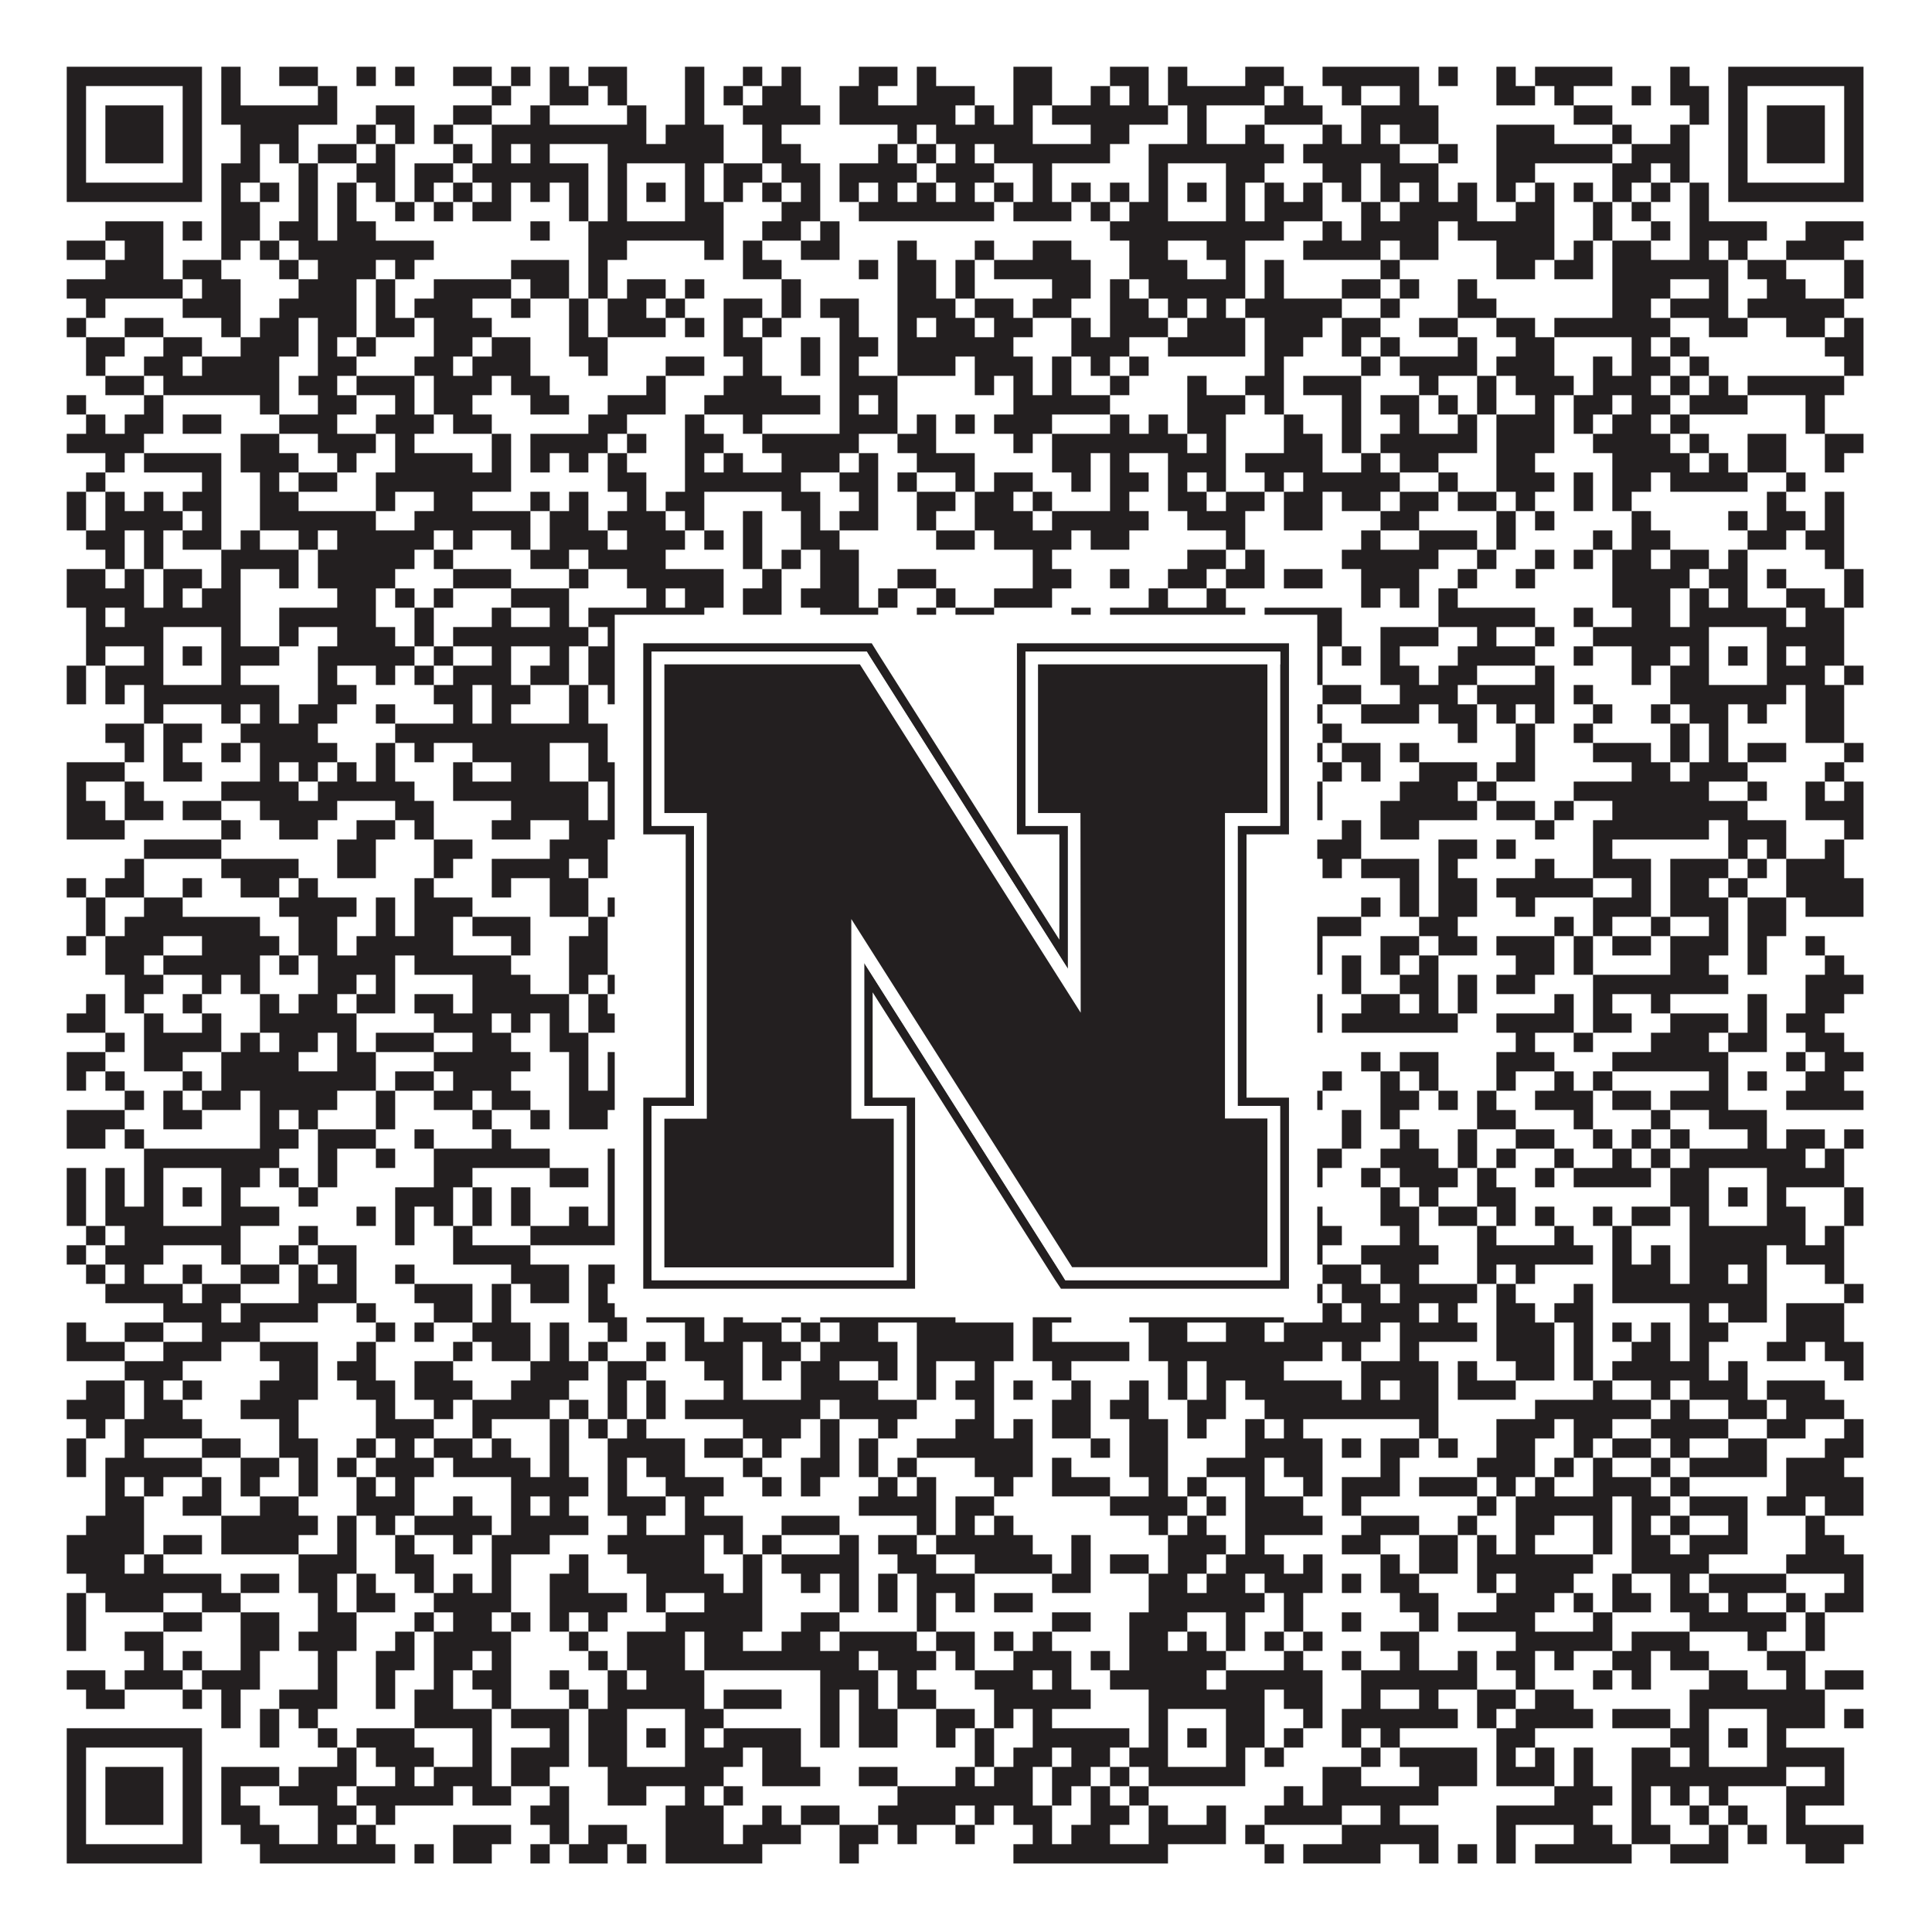 <?xml version="1.0"?>
<svg xmlns="http://www.w3.org/2000/svg" xmlns:xlink="http://www.w3.org/1999/xlink" version="1.1" width="1100px" height="1100px" viewBox="0 0 1100 1100"><rect x="0" y="0" width="1100" height="1100" fill="#ffffff" fill-opacity="1"/><path fill="#231f20" fill-opacity="1" d="M38,38L115,38L115,49L38,49ZM126,38L137,38L137,49L126,49ZM159,38L181,38L181,49L159,49ZM203,38L214,38L214,49L203,49ZM225,38L236,38L236,49L225,49ZM258,38L280,38L280,49L258,49ZM291,38L302,38L302,49L291,49ZM313,38L324,38L324,49L313,49ZM335,38L357,38L357,49L335,49ZM390,38L401,38L401,49L390,49ZM423,38L434,38L434,49L423,49ZM445,38L456,38L456,49L445,49ZM489,38L511,38L511,49L489,49ZM522,38L533,38L533,49L522,49ZM577,38L599,38L599,49L577,49ZM632,38L654,38L654,49L632,49ZM665,38L676,38L676,49L665,49ZM709,38L731,38L731,49L709,49ZM753,38L808,38L808,49L753,49ZM819,38L830,38L830,49L819,49ZM852,38L863,38L863,49L852,49ZM874,38L918,38L918,49L874,49ZM951,38L962,38L962,49L951,49ZM984,38L1061,38L1061,49L984,49ZM38,49L49,49L49,60L38,60ZM104,49L115,49L115,60L104,60ZM126,49L137,49L137,60L126,60ZM181,49L192,49L192,60L181,60ZM280,49L291,49L291,60L280,60ZM313,49L335,49L335,60L313,60ZM346,49L357,49L357,60L346,60ZM390,49L401,49L401,60L390,60ZM412,49L423,49L423,60L412,60ZM434,49L456,49L456,60L434,60ZM478,49L500,49L500,60L478,60ZM522,49L555,49L555,60L522,60ZM577,49L599,49L599,60L577,60ZM621,49L632,49L632,60L621,60ZM643,49L654,49L654,60L643,60ZM665,49L720,49L720,60L665,60ZM731,49L742,49L742,60L731,60ZM764,49L775,49L775,60L764,60ZM797,49L808,49L808,60L797,60ZM852,49L874,49L874,60L852,60ZM885,49L896,49L896,60L885,60ZM929,49L940,49L940,60L929,60ZM951,49L973,49L973,60L951,60ZM984,49L995,49L995,60L984,60ZM1050,49L1061,49L1061,60L1050,60ZM38,60L49,60L49,71L38,71ZM60,60L93,60L93,71L60,71ZM104,60L115,60L115,71L104,71ZM126,60L192,60L192,71L126,71ZM214,60L236,60L236,71L214,71ZM258,60L280,60L280,71L258,71ZM302,60L313,60L313,71L302,71ZM357,60L368,60L368,71L357,71ZM390,60L401,60L401,71L390,71ZM423,60L467,60L467,71L423,71ZM478,60L544,60L544,71L478,71ZM555,60L566,60L566,71L555,71ZM577,60L588,60L588,71L577,71ZM599,60L665,60L665,71L599,71ZM676,60L687,60L687,71L676,71ZM720,60L753,60L753,71L720,71ZM775,60L819,60L819,71L775,71ZM896,60L918,60L918,71L896,71ZM962,60L973,60L973,71L962,71ZM984,60L995,60L995,71L984,71ZM1006,60L1039,60L1039,71L1006,71ZM1050,60L1061,60L1061,71L1050,71ZM38,71L49,71L49,82L38,82ZM60,71L93,71L93,82L60,82ZM104,71L115,71L115,82L104,82ZM137,71L170,71L170,82L137,82ZM203,71L214,71L214,82L203,82ZM225,71L236,71L236,82L225,82ZM247,71L258,71L258,82L247,82ZM280,71L368,71L368,82L280,82ZM379,71L412,71L412,82L379,82ZM434,71L445,71L445,82L434,82ZM511,71L522,71L522,82L511,82ZM533,71L588,71L588,82L533,82ZM621,71L643,71L643,82L621,82ZM676,71L687,71L687,82L676,82ZM709,71L720,71L720,82L709,82ZM753,71L764,71L764,82L753,82ZM775,71L786,71L786,82L775,82ZM797,71L819,71L819,82L797,82ZM852,71L885,71L885,82L852,82ZM918,71L929,71L929,82L918,82ZM951,71L962,71L962,82L951,82ZM984,71L995,71L995,82L984,82ZM1006,71L1039,71L1039,82L1006,82ZM1050,71L1061,71L1061,82L1050,82ZM38,82L49,82L49,93L38,93ZM60,82L93,82L93,93L60,93ZM104,82L115,82L115,93L104,93ZM137,82L148,82L148,93L137,93ZM159,82L170,82L170,93L159,93ZM181,82L203,82L203,93L181,93ZM214,82L225,82L225,93L214,93ZM258,82L269,82L269,93L258,93ZM280,82L291,82L291,93L280,93ZM302,82L313,82L313,93L302,93ZM346,82L412,82L412,93L346,93ZM434,82L456,82L456,93L434,93ZM500,82L511,82L511,93L500,93ZM522,82L533,82L533,93L522,93ZM544,82L555,82L555,93L544,93ZM566,82L632,82L632,93L566,93ZM654,82L731,82L731,93L654,93ZM742,82L797,82L797,93L742,93ZM819,82L830,82L830,93L819,93ZM852,82L918,82L918,93L852,93ZM929,82L962,82L962,93L929,93ZM984,82L995,82L995,93L984,93ZM1006,82L1039,82L1039,93L1006,93ZM1050,82L1061,82L1061,93L1050,93ZM38,93L49,93L49,104L38,104ZM104,93L115,93L115,104L104,104ZM126,93L148,93L148,104L126,104ZM170,93L181,93L181,104L170,104ZM203,93L225,93L225,104L203,104ZM236,93L258,93L258,104L236,104ZM269,93L335,93L335,104L269,104ZM346,93L357,93L357,104L346,104ZM390,93L401,93L401,104L390,104ZM412,93L434,93L434,104L412,104ZM445,93L467,93L467,104L445,104ZM478,93L522,93L522,104L478,104ZM533,93L566,93L566,104L533,104ZM588,93L599,93L599,104L588,104ZM654,93L665,93L665,104L654,104ZM698,93L720,93L720,104L698,104ZM753,93L775,93L775,104L753,104ZM786,93L819,93L819,104L786,104ZM852,93L874,93L874,104L852,104ZM918,93L940,93L940,104L918,104ZM951,93L962,93L962,104L951,104ZM984,93L995,93L995,104L984,104ZM1050,93L1061,93L1061,104L1050,104ZM38,104L115,104L115,115L38,115ZM126,104L137,104L137,115L126,115ZM148,104L159,104L159,115L148,115ZM170,104L181,104L181,115L170,115ZM192,104L203,104L203,115L192,115ZM214,104L225,104L225,115L214,115ZM236,104L247,104L247,115L236,115ZM258,104L269,104L269,115L258,115ZM280,104L291,104L291,115L280,115ZM302,104L313,104L313,115L302,115ZM324,104L335,104L335,115L324,115ZM346,104L357,104L357,115L346,115ZM368,104L379,104L379,115L368,115ZM390,104L401,104L401,115L390,115ZM412,104L423,104L423,115L412,115ZM434,104L445,104L445,115L434,115ZM456,104L467,104L467,115L456,115ZM478,104L489,104L489,115L478,115ZM500,104L511,104L511,115L500,115ZM522,104L533,104L533,115L522,115ZM544,104L555,104L555,115L544,115ZM566,104L577,104L577,115L566,115ZM588,104L599,104L599,115L588,115ZM610,104L621,104L621,115L610,115ZM632,104L643,104L643,115L632,115ZM654,104L665,104L665,115L654,115ZM676,104L687,104L687,115L676,115ZM698,104L709,104L709,115L698,115ZM720,104L731,104L731,115L720,115ZM742,104L753,104L753,115L742,115ZM764,104L775,104L775,115L764,115ZM786,104L797,104L797,115L786,115ZM808,104L819,104L819,115L808,115ZM830,104L841,104L841,115L830,115ZM852,104L863,104L863,115L852,115ZM874,104L885,104L885,115L874,115ZM896,104L907,104L907,115L896,115ZM918,104L929,104L929,115L918,115ZM940,104L951,104L951,115L940,115ZM962,104L973,104L973,115L962,115ZM984,104L1061,104L1061,115L984,115ZM126,115L148,115L148,126L126,126ZM170,115L181,115L181,126L170,126ZM192,115L203,115L203,126L192,126ZM225,115L236,115L236,126L225,126ZM247,115L258,115L258,126L247,126ZM269,115L291,115L291,126L269,126ZM324,115L335,115L335,126L324,126ZM346,115L357,115L357,126L346,126ZM390,115L412,115L412,126L390,126ZM445,115L467,115L467,126L445,126ZM489,115L566,115L566,126L489,126ZM577,115L610,115L610,126L577,126ZM621,115L632,115L632,126L621,126ZM643,115L665,115L665,126L643,126ZM698,115L709,115L709,126L698,126ZM720,115L753,115L753,126L720,126ZM775,115L786,115L786,126L775,126ZM797,115L841,115L841,126L797,126ZM863,115L885,115L885,126L863,126ZM907,115L918,115L918,126L907,126ZM929,115L940,115L940,126L929,126ZM962,115L973,115L973,126L962,126ZM60,126L93,126L93,137L60,137ZM104,126L115,126L115,137L104,137ZM126,126L148,126L148,137L126,137ZM159,126L181,126L181,137L159,137ZM192,126L214,126L214,137L192,137ZM302,126L313,126L313,137L302,137ZM335,126L412,126L412,137L335,137ZM434,126L456,126L456,137L434,137ZM467,126L478,126L478,137L467,137ZM632,126L731,126L731,137L632,137ZM753,126L764,126L764,137L753,137ZM775,126L819,126L819,137L775,137ZM830,126L885,126L885,137L830,137ZM907,126L918,126L918,137L907,137ZM940,126L951,126L951,137L940,137ZM962,126L1006,126L1006,137L962,137ZM1028,126L1061,126L1061,137L1028,137ZM38,137L60,137L60,148L38,148ZM71,137L93,137L93,148L71,148ZM126,137L137,137L137,148L126,148ZM148,137L159,137L159,148L148,148ZM170,137L247,137L247,148L170,148ZM335,137L357,137L357,148L335,148ZM401,137L412,137L412,148L401,148ZM423,137L434,137L434,148L423,148ZM456,137L478,137L478,148L456,148ZM511,137L522,137L522,148L511,148ZM555,137L566,137L566,148L555,148ZM588,137L610,137L610,148L588,148ZM643,137L665,137L665,148L643,148ZM687,137L709,137L709,148L687,148ZM742,137L786,137L786,148L742,148ZM797,137L819,137L819,148L797,148ZM852,137L885,137L885,148L852,148ZM896,137L907,137L907,148L896,148ZM918,137L940,137L940,148L918,148ZM962,137L973,137L973,148L962,148ZM984,137L995,137L995,148L984,148ZM1017,137L1050,137L1050,148L1017,148ZM60,148L93,148L93,159L60,159ZM104,148L126,148L126,159L104,159ZM159,148L170,148L170,159L159,159ZM181,148L214,148L214,159L181,159ZM225,148L236,148L236,159L225,159ZM291,148L324,148L324,159L291,159ZM335,148L346,148L346,159L335,159ZM423,148L445,148L445,159L423,159ZM489,148L500,148L500,159L489,159ZM511,148L533,148L533,159L511,159ZM544,148L555,148L555,159L544,159ZM566,148L621,148L621,159L566,159ZM643,148L676,148L676,159L643,159ZM698,148L709,148L709,159L698,159ZM720,148L731,148L731,159L720,159ZM786,148L797,148L797,159L786,159ZM852,148L874,148L874,159L852,159ZM885,148L907,148L907,159L885,159ZM918,148L984,148L984,159L918,159ZM995,148L1017,148L1017,159L995,159ZM1050,148L1061,148L1061,159L1050,159ZM38,159L104,159L104,170L38,170ZM115,159L137,159L137,170L115,170ZM170,159L203,159L203,170L170,170ZM214,159L225,159L225,170L214,170ZM247,159L291,159L291,170L247,170ZM302,159L324,159L324,170L302,170ZM335,159L346,159L346,170L335,170ZM357,159L379,159L379,170L357,170ZM390,159L401,159L401,170L390,170ZM445,159L456,159L456,170L445,170ZM511,159L533,159L533,170L511,170ZM544,159L555,159L555,170L544,170ZM599,159L621,159L621,170L599,170ZM632,159L643,159L643,170L632,170ZM654,159L709,159L709,170L654,170ZM720,159L731,159L731,170L720,170ZM764,159L786,159L786,170L764,170ZM797,159L808,159L808,170L797,170ZM830,159L841,159L841,170L830,170ZM918,159L951,159L951,170L918,170ZM973,159L984,159L984,170L973,170ZM1006,159L1028,159L1028,170L1006,170ZM1050,159L1061,159L1061,170L1050,170ZM49,170L60,170L60,181L49,181ZM104,170L137,170L137,181L104,181ZM159,170L203,170L203,181L159,181ZM214,170L225,170L225,181L214,181ZM236,170L269,170L269,181L236,181ZM291,170L302,170L302,181L291,181ZM324,170L335,170L335,181L324,181ZM346,170L368,170L368,181L346,181ZM379,170L390,170L390,181L379,181ZM412,170L434,170L434,181L412,181ZM445,170L456,170L456,181L445,181ZM467,170L489,170L489,181L467,181ZM511,170L544,170L544,181L511,181ZM555,170L577,170L577,181L555,181ZM588,170L610,170L610,181L588,181ZM632,170L654,170L654,181L632,181ZM665,170L676,170L676,181L665,181ZM687,170L698,170L698,181L687,181ZM709,170L764,170L764,181L709,181ZM786,170L797,170L797,181L786,181ZM830,170L852,170L852,181L830,181ZM918,170L940,170L940,181L918,181ZM951,170L984,170L984,181L951,181ZM995,170L1050,170L1050,181L995,181ZM38,181L49,181L49,192L38,192ZM71,181L93,181L93,192L71,192ZM126,181L137,181L137,192L126,192ZM148,181L170,181L170,192L148,192ZM181,181L203,181L203,192L181,192ZM214,181L236,181L236,192L214,192ZM247,181L280,181L280,192L247,192ZM324,181L335,181L335,192L324,192ZM346,181L379,181L379,192L346,192ZM390,181L401,181L401,192L390,192ZM412,181L423,181L423,192L412,192ZM434,181L445,181L445,192L434,192ZM478,181L489,181L489,192L478,192ZM511,181L522,181L522,192L511,192ZM533,181L555,181L555,192L533,192ZM566,181L588,181L588,192L566,192ZM610,181L621,181L621,192L610,192ZM632,181L665,181L665,192L632,192ZM676,181L709,181L709,192L676,192ZM720,181L753,181L753,192L720,192ZM764,181L786,181L786,192L764,192ZM808,181L830,181L830,192L808,192ZM852,181L874,181L874,192L852,192ZM885,181L951,181L951,192L885,192ZM973,181L995,181L995,192L973,192ZM1017,181L1039,181L1039,192L1017,192ZM1050,181L1061,181L1061,192L1050,192ZM49,192L71,192L71,203L49,203ZM93,192L115,192L115,203L93,203ZM137,192L170,192L170,203L137,203ZM181,192L192,192L192,203L181,203ZM203,192L214,192L214,203L203,203ZM247,192L269,192L269,203L247,203ZM280,192L302,192L302,203L280,203ZM324,192L346,192L346,203L324,203ZM412,192L434,192L434,203L412,203ZM456,192L467,192L467,203L456,203ZM478,192L500,192L500,203L478,203ZM511,192L577,192L577,203L511,203ZM610,192L643,192L643,203L610,203ZM665,192L709,192L709,203L665,203ZM720,192L742,192L742,203L720,203ZM764,192L775,192L775,203L764,203ZM786,192L797,192L797,203L786,203ZM830,192L841,192L841,203L830,203ZM863,192L885,192L885,203L863,203ZM929,192L940,192L940,203L929,203ZM951,192L962,192L962,203L951,203ZM1039,192L1061,192L1061,203L1039,203ZM49,203L60,203L60,214L49,214ZM82,203L104,203L104,214L82,214ZM115,203L159,203L159,214L115,214ZM181,203L203,203L203,214L181,214ZM236,203L258,203L258,214L236,214ZM269,203L302,203L302,214L269,214ZM335,203L346,203L346,214L335,214ZM379,203L401,203L401,214L379,214ZM423,203L434,203L434,214L423,214ZM456,203L467,203L467,214L456,214ZM478,203L489,203L489,214L478,214ZM511,203L544,203L544,214L511,214ZM555,203L588,203L588,214L555,214ZM599,203L610,203L610,214L599,214ZM621,203L632,203L632,214L621,214ZM643,203L654,203L654,214L643,214ZM720,203L731,203L731,214L720,214ZM775,203L786,203L786,214L775,214ZM797,203L841,203L841,214L797,214ZM852,203L885,203L885,214L852,214ZM907,203L918,203L918,214L907,214ZM929,203L951,203L951,214L929,214ZM962,203L973,203L973,214L962,214ZM1050,203L1061,203L1061,214L1050,214ZM60,214L82,214L82,225L60,225ZM93,214L159,214L159,225L93,225ZM170,214L192,214L192,225L170,225ZM203,214L236,214L236,225L203,225ZM247,214L280,214L280,225L247,225ZM291,214L313,214L313,225L291,225ZM368,214L379,214L379,225L368,225ZM412,214L445,214L445,225L412,225ZM478,214L511,214L511,225L478,225ZM555,214L566,214L566,225L555,225ZM577,214L588,214L588,225L577,225ZM599,214L610,214L610,225L599,225ZM632,214L643,214L643,225L632,225ZM676,214L687,214L687,225L676,225ZM709,214L731,214L731,225L709,225ZM742,214L775,214L775,225L742,225ZM808,214L819,214L819,225L808,225ZM841,214L852,214L852,225L841,225ZM863,214L896,214L896,225L863,225ZM907,214L940,214L940,225L907,225ZM951,214L962,214L962,225L951,225ZM973,214L984,214L984,225L973,225ZM995,214L1050,214L1050,225L995,225ZM38,225L49,225L49,236L38,236ZM82,225L93,225L93,236L82,236ZM148,225L159,225L159,236L148,236ZM181,225L203,225L203,236L181,236ZM225,225L236,225L236,236L225,236ZM247,225L269,225L269,236L247,236ZM302,225L324,225L324,236L302,236ZM346,225L379,225L379,236L346,236ZM401,225L467,225L467,236L401,236ZM478,225L489,225L489,236L478,236ZM500,225L511,225L511,236L500,236ZM577,225L632,225L632,236L577,236ZM676,225L709,225L709,236L676,236ZM720,225L731,225L731,236L720,236ZM764,225L775,225L775,236L764,236ZM786,225L808,225L808,236L786,236ZM819,225L830,225L830,236L819,236ZM841,225L852,225L852,236L841,236ZM874,225L885,225L885,236L874,236ZM896,225L918,225L918,236L896,236ZM929,225L951,225L951,236L929,236ZM962,225L995,225L995,236L962,236ZM1028,225L1039,225L1039,236L1028,236ZM49,236L60,236L60,247L49,247ZM71,236L93,236L93,247L71,247ZM104,236L126,236L126,247L104,247ZM159,236L192,236L192,247L159,247ZM214,236L247,236L247,247L214,247ZM258,236L280,236L280,247L258,247ZM335,236L357,236L357,247L335,247ZM390,236L401,236L401,247L390,247ZM423,236L434,236L434,247L423,247ZM478,236L511,236L511,247L478,247ZM522,236L533,236L533,247L522,247ZM544,236L555,236L555,247L544,247ZM566,236L599,236L599,247L566,247ZM632,236L643,236L643,247L632,247ZM654,236L665,236L665,247L654,247ZM676,236L698,236L698,247L676,247ZM731,236L742,236L742,247L731,247ZM764,236L775,236L775,247L764,247ZM797,236L808,236L808,247L797,247ZM830,236L841,236L841,247L830,247ZM852,236L885,236L885,247L852,247ZM896,236L907,236L907,247L896,247ZM918,236L940,236L940,247L918,247ZM951,236L962,236L962,247L951,247ZM1028,236L1039,236L1039,247L1028,247ZM38,247L82,247L82,258L38,258ZM137,247L159,247L159,258L137,258ZM181,247L214,247L214,258L181,258ZM225,247L236,247L236,258L225,258ZM280,247L291,247L291,258L280,258ZM302,247L346,247L346,258L302,258ZM357,247L368,247L368,258L357,258ZM390,247L412,247L412,258L390,258ZM434,247L489,247L489,258L434,258ZM511,247L533,247L533,258L511,258ZM577,247L588,247L588,258L577,258ZM599,247L676,247L676,258L599,258ZM687,247L698,247L698,258L687,258ZM731,247L753,247L753,258L731,258ZM764,247L775,247L775,258L764,258ZM786,247L841,247L841,258L786,258ZM852,247L885,247L885,258L852,258ZM907,247L951,247L951,258L907,258ZM962,247L973,247L973,258L962,258ZM995,247L1017,247L1017,258L995,258ZM1039,247L1061,247L1061,258L1039,258ZM60,258L71,258L71,269L60,269ZM82,258L126,258L126,269L82,269ZM137,258L170,258L170,269L137,269ZM192,258L203,258L203,269L192,269ZM225,258L269,258L269,269L225,269ZM280,258L291,258L291,269L280,269ZM302,258L313,258L313,269L302,269ZM324,258L335,258L335,269L324,269ZM346,258L357,258L357,269L346,269ZM390,258L401,258L401,269L390,269ZM412,258L423,258L423,269L412,269ZM445,258L478,258L478,269L445,269ZM489,258L500,258L500,269L489,269ZM522,258L555,258L555,269L522,269ZM599,258L621,258L621,269L599,269ZM632,258L643,258L643,269L632,269ZM665,258L698,258L698,269L665,269ZM709,258L753,258L753,269L709,269ZM775,258L786,258L786,269L775,269ZM797,258L819,258L819,269L797,269ZM852,258L874,258L874,269L852,269ZM918,258L962,258L962,269L918,269ZM973,258L984,258L984,269L973,269ZM995,258L1017,258L1017,269L995,269ZM1039,258L1050,258L1050,269L1039,269ZM49,269L60,269L60,280L49,280ZM115,269L126,269L126,280L115,280ZM148,269L159,269L159,280L148,280ZM170,269L192,269L192,280L170,280ZM214,269L291,269L291,280L214,280ZM346,269L368,269L368,280L346,280ZM390,269L456,269L456,280L390,280ZM478,269L500,269L500,280L478,280ZM511,269L522,269L522,280L511,280ZM544,269L555,269L555,280L544,280ZM566,269L588,269L588,280L566,280ZM610,269L621,269L621,280L610,280ZM632,269L654,269L654,280L632,280ZM665,269L676,269L676,280L665,280ZM687,269L698,269L698,280L687,280ZM720,269L731,269L731,280L720,280ZM742,269L797,269L797,280L742,280ZM819,269L830,269L830,280L819,280ZM852,269L885,269L885,280L852,280ZM896,269L907,269L907,280L896,280ZM918,269L940,269L940,280L918,280ZM951,269L995,269L995,280L951,280ZM1017,269L1028,269L1028,280L1017,280ZM38,280L49,280L49,291L38,291ZM60,280L71,280L71,291L60,291ZM82,280L93,280L93,291L82,291ZM104,280L126,280L126,291L104,291ZM148,280L170,280L170,291L148,291ZM214,280L225,280L225,291L214,291ZM247,280L269,280L269,291L247,291ZM302,280L313,280L313,291L302,291ZM324,280L335,280L335,291L324,291ZM357,280L368,280L368,291L357,291ZM379,280L401,280L401,291L379,291ZM445,280L467,280L467,291L445,291ZM489,280L500,280L500,291L489,291ZM522,280L544,280L544,291L522,291ZM555,280L577,280L577,291L555,291ZM588,280L599,280L599,291L588,291ZM632,280L643,280L643,291L632,291ZM665,280L687,280L687,291L665,291ZM698,280L720,280L720,291L698,291ZM731,280L753,280L753,291L731,291ZM764,280L786,280L786,291L764,291ZM797,280L819,280L819,291L797,291ZM830,280L852,280L852,291L830,291ZM863,280L874,280L874,291L863,291ZM896,280L907,280L907,291L896,291ZM918,280L929,280L929,291L918,291ZM1006,280L1017,280L1017,291L1006,291ZM1039,280L1050,280L1050,291L1039,291ZM38,291L49,291L49,302L38,302ZM60,291L104,291L104,302L60,302ZM115,291L126,291L126,302L115,302ZM148,291L214,291L214,302L148,302ZM236,291L302,291L302,302L236,302ZM313,291L335,291L335,302L313,302ZM346,291L379,291L379,302L346,302ZM390,291L401,291L401,302L390,302ZM423,291L434,291L434,302L423,302ZM456,291L467,291L467,302L456,302ZM478,291L500,291L500,302L478,302ZM522,291L533,291L533,302L522,302ZM555,291L588,291L588,302L555,302ZM599,291L654,291L654,302L599,302ZM676,291L709,291L709,302L676,302ZM731,291L753,291L753,302L731,302ZM786,291L808,291L808,302L786,302ZM852,291L863,291L863,302L852,302ZM874,291L885,291L885,302L874,302ZM929,291L940,291L940,302L929,302ZM984,291L995,291L995,302L984,302ZM1006,291L1028,291L1028,302L1006,302ZM1039,291L1050,291L1050,302L1039,302ZM49,302L71,302L71,313L49,313ZM82,302L93,302L93,313L82,313ZM104,302L126,302L126,313L104,313ZM137,302L148,302L148,313L137,313ZM170,302L181,302L181,313L170,313ZM192,302L247,302L247,313L192,313ZM258,302L269,302L269,313L258,313ZM291,302L302,302L302,313L291,313ZM313,302L346,302L346,313L313,313ZM357,302L390,302L390,313L357,313ZM401,302L412,302L412,313L401,313ZM423,302L434,302L434,313L423,313ZM456,302L478,302L478,313L456,313ZM533,302L555,302L555,313L533,313ZM566,302L610,302L610,313L566,313ZM621,302L643,302L643,313L621,313ZM698,302L709,302L709,313L698,313ZM775,302L786,302L786,313L775,313ZM808,302L841,302L841,313L808,313ZM852,302L863,302L863,313L852,313ZM907,302L918,302L918,313L907,313ZM929,302L951,302L951,313L929,313ZM995,302L1017,302L1017,313L995,313ZM1028,302L1050,302L1050,313L1028,313ZM60,313L71,313L71,324L60,324ZM82,313L93,313L93,324L82,324ZM126,313L170,313L170,324L126,324ZM181,313L236,313L236,324L181,324ZM247,313L258,313L258,324L247,324ZM302,313L324,313L324,324L302,324ZM335,313L379,313L379,324L335,324ZM423,313L434,313L434,324L423,324ZM445,313L456,313L456,324L445,324ZM467,313L489,313L489,324L467,324ZM588,313L599,313L599,324L588,324ZM676,313L698,313L698,324L676,324ZM709,313L720,313L720,324L709,324ZM764,313L819,313L819,324L764,324ZM841,313L852,313L852,324L841,324ZM874,313L885,313L885,324L874,324ZM896,313L907,313L907,324L896,324ZM918,313L940,313L940,324L918,324ZM951,313L973,313L973,324L951,324ZM984,313L995,313L995,324L984,324ZM1039,313L1050,313L1050,324L1039,324ZM38,324L60,324L60,335L38,335ZM71,324L82,324L82,335L71,335ZM93,324L115,324L115,335L93,335ZM126,324L137,324L137,335L126,335ZM159,324L170,324L170,335L159,335ZM181,324L225,324L225,335L181,335ZM258,324L291,324L291,335L258,335ZM324,324L335,324L335,335L324,335ZM357,324L412,324L412,335L357,335ZM434,324L445,324L445,335L434,335ZM467,324L489,324L489,335L467,335ZM511,324L533,324L533,335L511,335ZM588,324L610,324L610,335L588,335ZM632,324L643,324L643,335L632,335ZM665,324L687,324L687,335L665,335ZM698,324L720,324L720,335L698,335ZM731,324L753,324L753,335L731,335ZM775,324L808,324L808,335L775,335ZM830,324L841,324L841,335L830,335ZM863,324L874,324L874,335L863,335ZM918,324L962,324L962,335L918,335ZM973,324L995,324L995,335L973,335ZM1006,324L1017,324L1017,335L1006,335ZM1050,324L1061,324L1061,335L1050,335ZM38,335L82,335L82,346L38,346ZM93,335L104,335L104,346L93,346ZM115,335L137,335L137,346L115,346ZM192,335L214,335L214,346L192,346ZM225,335L236,335L236,346L225,346ZM247,335L258,335L258,346L247,346ZM291,335L324,335L324,346L291,346ZM368,335L379,335L379,346L368,346ZM390,335L412,335L412,346L390,346ZM423,335L445,335L445,346L423,346ZM456,335L489,335L489,346L456,346ZM500,335L511,335L511,346L500,346ZM533,335L544,335L544,346L533,346ZM566,335L599,335L599,346L566,346ZM654,335L665,335L665,346L654,346ZM687,335L698,335L698,346L687,346ZM775,335L786,335L786,346L775,346ZM797,335L808,335L808,346L797,346ZM819,335L830,335L830,346L819,346ZM918,335L951,335L951,346L918,346ZM962,335L973,335L973,346L962,346ZM984,335L995,335L995,346L984,346ZM1017,335L1039,335L1039,346L1017,346ZM1050,335L1061,335L1061,346L1050,346ZM49,346L60,346L60,357L49,357ZM71,346L137,346L137,357L71,357ZM159,346L214,346L214,357L159,357ZM236,346L247,346L247,357L236,357ZM280,346L291,346L291,357L280,357ZM313,346L324,346L324,357L313,357ZM335,346L401,346L401,357L335,357ZM423,346L445,346L445,357L423,357ZM467,346L500,346L500,357L467,357ZM522,346L533,346L533,357L522,357ZM544,346L566,346L566,357L544,357ZM610,346L621,346L621,357L610,357ZM632,346L709,346L709,357L632,357ZM720,346L764,346L764,357L720,357ZM819,346L874,346L874,357L819,357ZM896,346L907,346L907,357L896,357ZM929,346L951,346L951,357L929,357ZM962,346L1017,346L1017,357L962,357ZM1028,346L1050,346L1050,357L1028,357ZM49,357L93,357L93,368L49,368ZM126,357L137,357L137,368L126,368ZM159,357L170,357L170,368L159,368ZM192,357L225,357L225,368L192,368ZM236,357L247,357L247,368L236,368ZM258,357L335,357L335,368L258,368ZM346,357L357,357L357,368L346,368ZM390,357L412,357L412,368L390,368ZM423,357L456,357L456,368L423,368ZM478,357L489,357L489,368L478,368ZM511,357L522,357L522,368L511,368ZM533,357L566,357L566,368L533,368ZM599,357L632,357L632,368L599,368ZM643,357L665,357L665,368L643,368ZM698,357L709,357L709,368L698,368ZM742,357L764,357L764,368L742,368ZM786,357L819,357L819,368L786,368ZM841,357L852,357L852,368L841,368ZM874,357L885,357L885,368L874,368ZM907,357L973,357L973,368L907,368ZM1006,357L1050,357L1050,368L1006,368ZM49,368L60,368L60,379L49,379ZM82,368L93,368L93,379L82,379ZM104,368L115,368L115,379L104,379ZM126,368L159,368L159,379L126,379ZM181,368L236,368L236,379L181,379ZM247,368L258,368L258,379L247,379ZM280,368L291,368L291,379L280,379ZM313,368L324,368L324,379L313,379ZM335,368L357,368L357,379L335,379ZM368,368L379,368L379,379L368,379ZM390,368L445,368L445,379L390,379ZM456,368L478,368L478,379L456,379ZM489,368L511,368L511,379L489,379ZM522,368L544,368L544,379L522,379ZM566,368L599,368L599,379L566,379ZM643,368L665,368L665,379L643,379ZM676,368L687,368L687,379L676,379ZM698,368L709,368L709,379L698,379ZM731,368L753,368L753,379L731,379ZM764,368L775,368L775,379L764,379ZM786,368L797,368L797,379L786,379ZM830,368L874,368L874,379L830,379ZM896,368L907,368L907,379L896,379ZM929,368L951,368L951,379L929,379ZM962,368L973,368L973,379L962,379ZM984,368L995,368L995,379L984,379ZM1006,368L1017,368L1017,379L1006,379ZM1028,368L1050,368L1050,379L1028,379ZM38,379L49,379L49,390L38,390ZM60,379L93,379L93,390L60,390ZM126,379L137,379L137,390L126,390ZM181,379L192,379L192,390L181,390ZM214,379L225,379L225,390L214,390ZM236,379L247,379L247,390L236,390ZM258,379L291,379L291,390L258,390ZM302,379L324,379L324,390L302,390ZM335,379L357,379L357,390L335,390ZM390,379L423,379L423,390L390,390ZM445,379L456,379L456,390L445,390ZM467,379L500,379L500,390L467,390ZM533,379L544,379L544,390L533,390ZM555,379L566,379L566,390L555,390ZM588,379L632,379L632,390L588,390ZM654,379L665,379L665,390L654,390ZM698,379L709,379L709,390L698,390ZM720,379L753,379L753,390L720,390ZM786,379L808,379L808,390L786,390ZM819,379L841,379L841,390L819,390ZM874,379L885,379L885,390L874,390ZM929,379L940,379L940,390L929,390ZM951,379L973,379L973,390L951,390ZM1006,379L1039,379L1039,390L1006,390ZM1050,379L1061,379L1061,390L1050,390ZM38,390L49,390L49,401L38,401ZM60,390L71,390L71,401L60,401ZM82,390L159,390L159,401L82,401ZM181,390L203,390L203,401L181,401ZM247,390L269,390L269,401L247,401ZM280,390L302,390L302,401L280,401ZM324,390L335,390L335,401L324,401ZM346,390L401,390L401,401L346,401ZM434,390L467,390L467,401L434,401ZM478,390L522,390L522,401L478,401ZM555,390L577,390L577,401L555,401ZM599,390L621,390L621,401L599,401ZM632,390L720,390L720,401L632,401ZM731,390L742,390L742,401L731,401ZM753,390L775,390L775,401L753,401ZM797,390L830,390L830,401L797,401ZM841,390L885,390L885,401L841,401ZM896,390L907,390L907,401L896,401ZM951,390L1017,390L1017,401L951,401ZM1028,390L1050,390L1050,401L1028,401ZM82,401L93,401L93,412L82,412ZM126,401L137,401L137,412L126,412ZM148,401L159,401L159,412L148,412ZM170,401L192,401L192,412L170,412ZM214,401L225,401L225,412L214,412ZM258,401L269,401L269,412L258,412ZM280,401L291,401L291,412L280,412ZM324,401L335,401L335,412L324,412ZM357,401L368,401L368,412L357,412ZM390,401L401,401L401,412L390,412ZM412,401L423,401L423,412L412,412ZM456,401L467,401L467,412L456,412ZM478,401L500,401L500,412L478,412ZM522,401L533,401L533,412L522,412ZM566,401L588,401L588,412L566,412ZM654,401L687,401L687,412L654,412ZM709,401L731,401L731,412L709,412ZM742,401L753,401L753,412L742,412ZM775,401L808,401L808,412L775,412ZM819,401L841,401L841,412L819,412ZM852,401L863,401L863,412L852,412ZM874,401L885,401L885,412L874,412ZM907,401L918,401L918,412L907,412ZM940,401L951,401L951,412L940,412ZM962,401L984,401L984,412L962,412ZM995,401L1006,401L1006,412L995,412ZM1028,401L1050,401L1050,412L1028,412ZM60,412L82,412L82,423L60,423ZM93,412L115,412L115,423L93,423ZM137,412L181,412L181,423L137,423ZM225,412L346,412L346,423L225,423ZM357,412L368,412L368,423L357,423ZM379,412L434,412L434,423L379,423ZM478,412L489,412L489,423L478,423ZM522,412L555,412L555,423L522,423ZM566,412L577,412L577,423L566,423ZM588,412L599,412L599,423L588,423ZM610,412L621,412L621,423L610,423ZM698,412L709,412L709,423L698,423ZM720,412L742,412L742,423L720,423ZM753,412L764,412L764,423L753,423ZM830,412L841,412L841,423L830,423ZM863,412L874,412L874,423L863,423ZM896,412L907,412L907,423L896,423ZM951,412L962,412L962,423L951,423ZM973,412L984,412L984,423L973,423ZM1028,412L1050,412L1050,423L1028,423ZM71,423L82,423L82,434L71,434ZM93,423L104,423L104,434L93,434ZM126,423L137,423L137,434L126,434ZM148,423L192,423L192,434L148,434ZM214,423L225,423L225,434L214,434ZM236,423L247,423L247,434L236,434ZM269,423L313,423L313,434L269,434ZM335,423L346,423L346,434L335,434ZM401,423L434,423L434,434L401,434ZM456,423L500,423L500,434L456,434ZM511,423L544,423L544,434L511,434ZM555,423L566,423L566,434L555,434ZM588,423L599,423L599,434L588,434ZM621,423L643,423L643,434L621,434ZM654,423L665,423L665,434L654,434ZM676,423L687,423L687,434L676,434ZM720,423L753,423L753,434L720,434ZM764,423L786,423L786,434L764,434ZM797,423L808,423L808,434L797,434ZM863,423L874,423L874,434L863,434ZM907,423L940,423L940,434L907,434ZM951,423L962,423L962,434L951,434ZM973,423L984,423L984,434L973,434ZM995,423L1017,423L1017,434L995,434ZM1050,423L1061,423L1061,434L1050,434ZM38,434L71,434L71,445L38,445ZM93,434L115,434L115,445L93,445ZM148,434L159,434L159,445L148,445ZM170,434L181,434L181,445L170,445ZM192,434L203,434L203,445L192,445ZM214,434L225,434L225,445L214,445ZM258,434L269,434L269,445L258,445ZM291,434L313,434L313,445L291,445ZM335,434L357,434L357,445L335,445ZM368,434L379,434L379,445L368,445ZM401,434L412,434L412,445L401,445ZM423,434L445,434L445,445L423,445ZM456,434L467,434L467,445L456,445ZM478,434L489,434L489,445L478,445ZM500,434L511,434L511,445L500,445ZM555,434L566,434L566,445L555,445ZM588,434L610,434L610,445L588,445ZM621,434L632,434L632,445L621,445ZM643,434L654,434L654,445L643,445ZM665,434L731,434L731,445L665,445ZM753,434L764,434L764,445L753,445ZM775,434L786,434L786,445L775,445ZM808,434L841,434L841,445L808,445ZM852,434L874,434L874,445L852,445ZM929,434L951,434L951,445L929,445ZM962,434L995,434L995,445L962,445ZM1039,434L1050,434L1050,445L1039,445ZM38,445L49,445L49,456L38,456ZM71,445L82,445L82,456L71,456ZM126,445L170,445L170,456L126,456ZM181,445L236,445L236,456L181,456ZM258,445L335,445L335,456L258,456ZM346,445L368,445L368,456L346,456ZM390,445L423,445L423,456L390,456ZM445,445L456,445L456,456L445,456ZM467,445L489,445L489,456L467,456ZM500,445L511,445L511,456L500,456ZM522,445L544,445L544,456L522,456ZM588,445L621,445L621,456L588,456ZM632,445L643,445L643,456L632,456ZM665,445L676,445L676,456L665,456ZM687,445L720,445L720,456L687,456ZM731,445L753,445L753,456L731,456ZM797,445L830,445L830,456L797,456ZM841,445L852,445L852,456L841,456ZM896,445L973,445L973,456L896,456ZM995,445L1006,445L1006,456L995,456ZM1028,445L1039,445L1039,456L1028,456ZM1050,445L1061,445L1061,456L1050,456ZM38,456L60,456L60,467L38,467ZM71,456L93,456L93,467L71,467ZM104,456L126,456L126,467L104,467ZM148,456L192,456L192,467L148,467ZM225,456L247,456L247,467L225,467ZM291,456L335,456L335,467L291,467ZM346,456L357,456L357,467L346,467ZM368,456L401,456L401,467L368,467ZM423,456L467,456L467,467L423,467ZM500,456L511,456L511,467L500,467ZM522,456L533,456L533,467L522,467ZM544,456L577,456L577,467L544,467ZM621,456L643,456L643,467L621,467ZM654,456L665,456L665,467L654,467ZM676,456L687,456L687,467L676,467ZM731,456L753,456L753,467L731,467ZM786,456L841,456L841,467L786,467ZM852,456L874,456L874,467L852,467ZM885,456L896,456L896,467L885,467ZM918,456L995,456L995,467L918,467ZM1028,456L1061,456L1061,467L1028,467ZM38,467L71,467L71,478L38,478ZM126,467L137,467L137,478L126,478ZM159,467L181,467L181,478L159,478ZM203,467L225,467L225,478L203,478ZM236,467L247,467L247,478L236,478ZM280,467L302,467L302,478L280,478ZM324,467L357,467L357,478L324,478ZM379,467L390,467L390,478L379,478ZM401,467L423,467L423,478L401,478ZM445,467L489,467L489,478L445,478ZM522,467L533,467L533,478L522,478ZM544,467L588,467L588,478L544,478ZM599,467L610,467L610,478L599,478ZM643,467L654,467L654,478L643,478ZM676,467L687,467L687,478L676,478ZM720,467L742,467L742,478L720,478ZM764,467L775,467L775,478L764,478ZM786,467L808,467L808,478L786,478ZM874,467L885,467L885,478L874,478ZM907,467L973,467L973,478L907,478ZM984,467L1017,467L1017,478L984,478ZM1050,467L1061,467L1061,478L1050,478ZM82,478L126,478L126,489L82,489ZM192,478L214,478L214,489L192,489ZM247,478L269,478L269,489L247,489ZM313,478L346,478L346,489L313,489ZM357,478L390,478L390,489L357,489ZM401,478L412,478L412,489L401,489ZM434,478L445,478L445,489L434,489ZM456,478L467,478L467,489L456,489ZM500,478L511,478L511,489L500,489ZM522,478L533,478L533,489L522,489ZM566,478L610,478L610,489L566,489ZM621,478L654,478L654,489L621,489ZM665,478L676,478L676,489L665,489ZM720,478L775,478L775,489L720,489ZM819,478L841,478L841,489L819,489ZM852,478L863,478L863,489L852,489ZM907,478L918,478L918,489L907,489ZM984,478L995,478L995,489L984,489ZM1006,478L1017,478L1017,489L1006,489ZM1039,478L1050,478L1050,489L1039,489ZM71,489L82,489L82,500L71,500ZM126,489L170,489L170,500L126,500ZM192,489L214,489L214,500L192,500ZM247,489L258,489L258,500L247,500ZM280,489L324,489L324,500L280,500ZM335,489L346,489L346,500L335,500ZM368,489L412,489L412,500L368,500ZM423,489L434,489L434,500L423,500ZM511,489L522,489L522,500L511,500ZM533,489L544,489L544,500L533,500ZM566,489L588,489L588,500L566,500ZM610,489L621,489L621,500L610,500ZM654,489L676,489L676,500L654,500ZM687,489L709,489L709,500L687,500ZM753,489L764,489L764,500L753,500ZM775,489L808,489L808,500L775,500ZM819,489L830,489L830,500L819,500ZM874,489L885,489L885,500L874,500ZM907,489L940,489L940,500L907,500ZM951,489L984,489L984,500L951,500ZM995,489L1006,489L1006,500L995,500ZM1017,489L1050,489L1050,500L1017,500ZM38,500L49,500L49,511L38,511ZM60,500L82,500L82,511L60,511ZM104,500L115,500L115,511L104,511ZM137,500L159,500L159,511L137,511ZM170,500L181,500L181,511L170,511ZM236,500L247,500L247,511L236,511ZM280,500L291,500L291,511L280,511ZM313,500L335,500L335,511L313,511ZM379,500L390,500L390,511L379,511ZM412,500L456,500L456,511L412,511ZM467,500L489,500L489,511L467,511ZM500,500L544,500L544,511L500,511ZM577,500L599,500L599,511L577,511ZM610,500L632,500L632,511L610,511ZM665,500L676,500L676,511L665,511ZM687,500L698,500L698,511L687,511ZM709,500L720,500L720,511L709,511ZM731,500L742,500L742,511L731,511ZM797,500L808,500L808,511L797,511ZM819,500L841,500L841,511L819,511ZM852,500L907,500L907,511L852,511ZM929,500L940,500L940,511L929,511ZM951,500L973,500L973,511L951,511ZM984,500L995,500L995,511L984,511ZM1017,500L1061,500L1061,511L1017,511ZM49,511L60,511L60,522L49,522ZM82,511L104,511L104,522L82,522ZM159,511L203,511L203,522L159,522ZM214,511L225,511L225,522L214,522ZM236,511L269,511L269,522L236,522ZM313,511L335,511L335,522L313,522ZM346,511L368,511L368,522L346,522ZM412,511L445,511L445,522L412,522ZM489,511L500,511L500,522L489,522ZM511,511L533,511L533,522L511,522ZM566,511L599,511L599,522L566,522ZM610,511L621,511L621,522L610,522ZM643,511L654,511L654,522L643,522ZM665,511L676,511L676,522L665,522ZM687,511L709,511L709,522L687,522ZM720,511L742,511L742,522L720,522ZM775,511L786,511L786,522L775,522ZM797,511L808,511L808,522L797,522ZM819,511L841,511L841,522L819,522ZM863,511L874,511L874,522L863,522ZM907,511L940,511L940,522L907,522ZM951,511L984,511L984,522L951,522ZM995,511L1017,511L1017,522L995,522ZM1028,511L1061,511L1061,522L1028,522ZM49,522L60,522L60,533L49,533ZM71,522L148,522L148,533L71,533ZM170,522L192,522L192,533L170,533ZM214,522L225,522L225,533L214,533ZM236,522L258,522L258,533L236,533ZM269,522L302,522L302,533L269,533ZM335,522L346,522L346,533L335,533ZM357,522L379,522L379,533L357,533ZM401,522L423,522L423,533L401,533ZM456,522L467,522L467,533L456,533ZM478,522L489,522L489,533L478,533ZM500,522L522,522L522,533L500,533ZM544,522L566,522L566,533L544,533ZM577,522L588,522L588,533L577,533ZM632,522L654,522L654,533L632,533ZM665,522L676,522L676,533L665,533ZM687,522L698,522L698,533L687,533ZM709,522L775,522L775,533L709,533ZM808,522L830,522L830,533L808,533ZM885,522L896,522L896,533L885,533ZM907,522L918,522L918,533L907,533ZM940,522L951,522L951,533L940,533ZM973,522L984,522L984,533L973,533ZM995,522L1017,522L1017,533L995,533ZM38,533L49,533L49,544L38,544ZM60,533L93,533L93,544L60,544ZM115,533L159,533L159,544L115,544ZM170,533L192,533L192,544L170,544ZM203,533L258,533L258,544L203,544ZM291,533L302,533L302,544L291,544ZM324,533L346,533L346,544L324,544ZM357,533L368,533L368,544L357,544ZM412,533L445,533L445,544L412,544ZM478,533L500,533L500,544L478,544ZM522,533L544,533L544,544L522,544ZM566,533L577,533L577,544L566,544ZM588,533L599,533L599,544L588,544ZM610,533L632,533L632,544L610,544ZM643,533L654,533L654,544L643,544ZM742,533L753,533L753,544L742,544ZM786,533L808,533L808,544L786,544ZM819,533L841,533L841,544L819,544ZM852,533L885,533L885,544L852,544ZM896,533L907,533L907,544L896,544ZM918,533L940,533L940,544L918,544ZM951,533L984,533L984,544L951,544ZM995,533L1006,533L1006,544L995,544ZM1028,533L1039,533L1039,544L1028,544ZM60,544L82,544L82,555L60,555ZM93,544L148,544L148,555L93,555ZM159,544L170,544L170,555L159,555ZM181,544L225,544L225,555L181,555ZM236,544L291,544L291,555L236,555ZM324,544L346,544L346,555L324,555ZM368,544L390,544L390,555L368,555ZM401,544L412,544L412,555L401,555ZM423,544L500,544L500,555L423,555ZM533,544L544,544L544,555L533,555ZM555,544L588,544L588,555L555,555ZM599,544L632,544L632,555L599,555ZM643,544L654,544L654,555L643,555ZM687,544L698,544L698,555L687,555ZM720,544L753,544L753,555L720,555ZM764,544L775,544L775,555L764,555ZM786,544L797,544L797,555L786,555ZM808,544L819,544L819,555L808,555ZM863,544L885,544L885,555L863,555ZM896,544L907,544L907,555L896,555ZM951,544L973,544L973,555L951,555ZM995,544L1006,544L1006,555L995,555ZM1039,544L1050,544L1050,555L1039,555ZM71,555L93,555L93,566L71,566ZM115,555L126,555L126,566L115,566ZM137,555L148,555L148,566L137,566ZM181,555L203,555L203,566L181,566ZM214,555L225,555L225,566L214,566ZM269,555L302,555L302,566L269,566ZM324,555L335,555L335,566L324,566ZM346,555L357,555L357,566L346,566ZM379,555L390,555L390,566L379,566ZM434,555L500,555L500,566L434,566ZM533,555L599,555L599,566L533,566ZM610,555L621,555L621,566L610,566ZM643,555L654,555L654,566L643,566ZM665,555L676,555L676,566L665,566ZM687,555L709,555L709,566L687,566ZM720,555L742,555L742,566L720,566ZM764,555L775,555L775,566L764,566ZM797,555L819,555L819,566L797,566ZM830,555L841,555L841,566L830,566ZM852,555L874,555L874,566L852,566ZM907,555L984,555L984,566L907,566ZM1028,555L1061,555L1061,566L1028,566ZM49,566L60,566L60,577L49,577ZM71,566L82,566L82,577L71,577ZM104,566L115,566L115,577L104,577ZM148,566L159,566L159,577L148,577ZM170,566L192,566L192,577L170,577ZM203,566L225,566L225,577L203,577ZM236,566L258,566L258,577L236,577ZM269,566L324,566L324,577L269,577ZM335,566L346,566L346,577L335,577ZM357,566L368,566L368,577L357,577ZM390,566L412,566L412,577L390,577ZM423,566L434,566L434,577L423,577ZM478,566L489,566L489,577L478,577ZM500,566L511,566L511,577L500,577ZM522,566L555,566L555,577L522,577ZM577,566L621,566L621,577L577,577ZM632,566L643,566L643,577L632,577ZM654,566L676,566L676,577L654,577ZM698,566L731,566L731,577L698,577ZM742,566L753,566L753,577L742,577ZM775,566L797,566L797,577L775,577ZM808,566L819,566L819,577L808,577ZM830,566L841,566L841,577L830,577ZM885,566L896,566L896,577L885,577ZM907,566L918,566L918,577L907,577ZM940,566L951,566L951,577L940,577ZM995,566L1006,566L1006,577L995,577ZM1028,566L1050,566L1050,577L1028,577ZM38,577L60,577L60,588L38,588ZM82,577L93,577L93,588L82,588ZM115,577L126,577L126,588L115,588ZM148,577L203,577L203,588L148,588ZM247,577L280,577L280,588L247,588ZM291,577L302,577L302,588L291,588ZM313,577L324,577L324,588L313,588ZM335,577L401,577L401,588L335,588ZM412,577L423,577L423,588L412,588ZM434,577L445,577L445,588L434,588ZM456,577L489,577L489,588L456,588ZM500,577L533,577L533,588L500,588ZM544,577L588,577L588,588L544,588ZM599,577L665,577L665,588L599,588ZM676,577L698,577L698,588L676,588ZM720,577L731,577L731,588L720,588ZM742,577L753,577L753,588L742,588ZM764,577L830,577L830,588L764,588ZM852,577L896,577L896,588L852,588ZM907,577L929,577L929,588L907,588ZM951,577L984,577L984,588L951,588ZM995,577L1006,577L1006,588L995,588ZM1017,577L1039,577L1039,588L1017,588ZM60,588L71,588L71,599L60,599ZM82,588L126,588L126,599L82,599ZM137,588L148,588L148,599L137,599ZM159,588L181,588L181,599L159,599ZM192,588L203,588L203,599L192,599ZM214,588L247,588L247,599L214,599ZM269,588L291,588L291,599L269,599ZM313,588L335,588L335,599L313,599ZM357,588L368,588L368,599L357,599ZM401,588L434,588L434,599L401,599ZM445,588L456,588L456,599L445,599ZM500,588L511,588L511,599L500,599ZM522,588L533,588L533,599L522,599ZM555,588L566,588L566,599L555,599ZM599,588L610,588L610,599L599,599ZM621,588L643,588L643,599L621,599ZM665,588L676,588L676,599L665,599ZM687,588L709,588L709,599L687,599ZM720,588L742,588L742,599L720,599ZM863,588L874,588L874,599L863,599ZM896,588L907,588L907,599L896,599ZM940,588L973,588L973,599L940,599ZM984,588L1006,588L1006,599L984,599ZM1028,588L1050,588L1050,599L1028,599ZM38,599L60,599L60,610L38,610ZM82,599L104,599L104,610L82,610ZM126,599L170,599L170,610L126,610ZM192,599L214,599L214,610L192,610ZM247,599L302,599L302,610L247,610ZM324,599L335,599L335,610L324,610ZM346,599L368,599L368,610L346,610ZM379,599L390,599L390,610L379,610ZM401,599L434,599L434,610L401,610ZM500,599L511,599L511,610L500,610ZM566,599L588,599L588,610L566,610ZM599,599L610,599L610,610L599,610ZM632,599L643,599L643,610L632,610ZM654,599L676,599L676,610L654,610ZM698,599L709,599L709,610L698,610ZM731,599L742,599L742,610L731,610ZM775,599L786,599L786,610L775,610ZM797,599L819,599L819,610L797,610ZM852,599L885,599L885,610L852,610ZM918,599L984,599L984,610L918,610ZM1017,599L1028,599L1028,610L1017,610ZM1039,599L1061,599L1061,610L1039,610ZM38,610L49,610L49,621L38,621ZM60,610L71,610L71,621L60,621ZM104,610L115,610L115,621L104,621ZM126,610L214,610L214,621L126,621ZM225,610L247,610L247,621L225,621ZM258,610L291,610L291,621L258,621ZM324,610L335,610L335,621L324,621ZM346,610L368,610L368,621L346,621ZM379,610L390,610L390,621L379,621ZM445,610L456,610L456,621L445,621ZM478,610L489,610L489,621L478,621ZM511,610L522,610L522,621L511,621ZM533,610L544,610L544,621L533,621ZM555,610L566,610L566,621L555,621ZM577,610L588,610L588,621L577,621ZM665,610L676,610L676,621L665,621ZM687,610L698,610L698,621L687,621ZM720,610L742,610L742,621L720,621ZM753,610L764,610L764,621L753,621ZM786,610L797,610L797,621L786,621ZM808,610L819,610L819,621L808,621ZM852,610L863,610L863,621L852,621ZM885,610L896,610L896,621L885,621ZM907,610L918,610L918,621L907,621ZM973,610L984,610L984,621L973,621ZM995,610L1006,610L1006,621L995,621ZM1028,610L1050,610L1050,621L1028,621ZM71,621L82,621L82,632L71,632ZM93,621L104,621L104,632L93,632ZM115,621L137,621L137,632L115,632ZM148,621L192,621L192,632L148,632ZM214,621L225,621L225,632L214,632ZM247,621L269,621L269,632L247,632ZM280,621L302,621L302,632L280,632ZM324,621L368,621L368,632L324,632ZM379,621L390,621L390,632L379,632ZM401,621L412,621L412,632L401,632ZM423,621L434,621L434,632L423,632ZM456,621L489,621L489,632L456,632ZM511,621L522,621L522,632L511,632ZM544,621L577,621L577,632L544,632ZM610,621L621,621L621,632L610,632ZM632,621L654,621L654,632L632,632ZM731,621L753,621L753,632L731,632ZM786,621L808,621L808,632L786,632ZM819,621L830,621L830,632L819,632ZM841,621L852,621L852,632L841,632ZM874,621L907,621L907,632L874,632ZM918,621L940,621L940,632L918,632ZM951,621L984,621L984,632L951,632ZM1017,621L1061,621L1061,632L1017,632ZM38,632L71,632L71,643L38,643ZM93,632L115,632L115,643L93,643ZM148,632L159,632L159,643L148,643ZM170,632L181,632L181,643L170,643ZM214,632L225,632L225,643L214,643ZM269,632L280,632L280,643L269,643ZM302,632L313,632L313,643L302,643ZM324,632L346,632L346,643L324,643ZM412,632L423,632L423,643L412,643ZM434,632L456,632L456,643L434,643ZM478,632L489,632L489,643L478,643ZM599,632L610,632L610,643L599,643ZM621,632L643,632L643,643L621,643ZM665,632L676,632L676,643L665,643ZM698,632L709,632L709,643L698,643ZM720,632L742,632L742,643L720,643ZM764,632L775,632L775,643L764,643ZM786,632L797,632L797,643L786,643ZM841,632L863,632L863,643L841,643ZM896,632L907,632L907,643L896,643ZM940,632L951,632L951,643L940,643ZM973,632L1006,632L1006,643L973,643ZM38,643L60,643L60,654L38,654ZM71,643L82,643L82,654L71,654ZM148,643L170,643L170,654L148,654ZM181,643L214,643L214,654L181,654ZM236,643L247,643L247,654L236,654ZM280,643L291,643L291,654L280,654ZM357,643L401,643L401,654L357,654ZM456,643L467,643L467,654L456,654ZM500,643L544,643L544,654L500,654ZM555,643L588,643L588,654L555,654ZM599,643L632,643L632,654L599,654ZM643,643L698,643L698,654L643,654ZM731,643L742,643L742,654L731,654ZM764,643L775,643L775,654L764,654ZM797,643L808,643L808,654L797,654ZM830,643L841,643L841,654L830,654ZM863,643L885,643L885,654L863,654ZM907,643L918,643L918,654L907,654ZM929,643L940,643L940,654L929,654ZM951,643L962,643L962,654L951,654ZM995,643L1006,643L1006,654L995,654ZM1017,643L1039,643L1039,654L1017,654ZM1050,643L1061,643L1061,654L1050,654ZM82,654L159,654L159,665L82,665ZM181,654L192,654L192,665L181,665ZM214,654L225,654L225,665L214,665ZM247,654L313,654L313,665L247,665ZM346,654L412,654L412,665L346,665ZM423,654L445,654L445,665L423,665ZM456,654L467,654L467,665L456,665ZM511,654L555,654L555,665L511,665ZM599,654L610,654L610,665L599,665ZM621,654L643,654L643,665L621,665ZM654,654L709,654L709,665L654,665ZM731,654L764,654L764,665L731,665ZM786,654L819,654L819,665L786,665ZM830,654L841,654L841,665L830,665ZM852,654L863,654L863,665L852,665ZM885,654L896,654L896,665L885,665ZM918,654L929,654L929,665L918,665ZM940,654L951,654L951,665L940,665ZM962,654L1028,654L1028,665L962,665ZM1039,654L1050,654L1050,665L1039,665ZM38,665L49,665L49,676L38,676ZM60,665L71,665L71,676L60,676ZM82,665L93,665L93,676L82,676ZM126,665L148,665L148,676L126,676ZM159,665L170,665L170,676L159,676ZM181,665L192,665L192,676L181,676ZM247,665L269,665L269,676L247,676ZM313,665L335,665L335,676L313,676ZM346,665L357,665L357,676L346,676ZM390,665L401,665L401,676L390,676ZM423,665L434,665L434,676L423,676ZM445,665L467,665L467,676L445,676ZM478,665L500,665L500,676L478,676ZM511,665L533,665L533,676L511,676ZM544,665L555,665L555,676L544,676ZM610,665L621,665L621,676L610,676ZM654,665L665,665L665,676L654,676ZM698,665L709,665L709,676L698,676ZM720,665L731,665L731,676L720,676ZM742,665L753,665L753,676L742,676ZM775,665L786,665L786,676L775,676ZM797,665L830,665L830,676L797,676ZM841,665L852,665L852,676L841,676ZM874,665L885,665L885,676L874,676ZM896,665L940,665L940,676L896,676ZM951,665L973,665L973,676L951,676ZM1006,665L1050,665L1050,676L1006,676ZM38,676L49,676L49,687L38,687ZM60,676L71,676L71,687L60,687ZM82,676L93,676L93,687L82,687ZM104,676L115,676L115,687L104,687ZM126,676L137,676L137,687L126,687ZM170,676L181,676L181,687L170,687ZM225,676L258,676L258,687L225,687ZM269,676L280,676L280,687L269,687ZM291,676L302,676L302,687L291,687ZM346,676L357,676L357,687L346,687ZM368,676L379,676L379,687L368,687ZM390,676L401,676L401,687L390,687ZM412,676L423,676L423,687L412,687ZM434,676L467,676L467,687L434,687ZM478,676L500,676L500,687L478,687ZM511,676L544,676L544,687L511,687ZM555,676L577,676L577,687L555,687ZM610,676L621,676L621,687L610,687ZM654,676L665,676L665,687L654,687ZM676,676L687,676L687,687L676,687ZM698,676L709,676L709,687L698,687ZM731,676L742,676L742,687L731,687ZM786,676L797,676L797,687L786,687ZM808,676L819,676L819,687L808,687ZM841,676L863,676L863,687L841,687ZM951,676L973,676L973,687L951,687ZM984,676L995,676L995,687L984,687ZM1006,676L1017,676L1017,687L1006,687ZM1050,676L1061,676L1061,687L1050,687ZM38,687L49,687L49,698L38,698ZM60,687L93,687L93,698L60,698ZM126,687L159,687L159,698L126,698ZM203,687L214,687L214,698L203,698ZM225,687L236,687L236,698L225,698ZM247,687L258,687L258,698L247,698ZM269,687L280,687L280,698L269,698ZM291,687L302,687L302,698L291,698ZM324,687L335,687L335,698L324,698ZM346,687L357,687L357,698L346,698ZM390,687L467,687L467,698L390,698ZM500,687L522,687L522,698L500,698ZM544,687L566,687L566,698L544,698ZM588,687L610,687L610,698L588,698ZM632,687L643,687L643,698L632,698ZM654,687L665,687L665,698L654,698ZM698,687L709,687L709,698L698,698ZM720,687L753,687L753,698L720,698ZM786,687L808,687L808,698L786,698ZM819,687L841,687L841,698L819,698ZM852,687L863,687L863,698L852,698ZM874,687L885,687L885,698L874,698ZM907,687L918,687L918,698L907,698ZM929,687L951,687L951,698L929,698ZM962,687L973,687L973,698L962,698ZM1006,687L1028,687L1028,698L1006,698ZM1050,687L1061,687L1061,698L1050,698ZM49,698L60,698L60,709L49,709ZM71,698L137,698L137,709L71,709ZM170,698L181,698L181,709L170,709ZM225,698L236,698L236,709L225,709ZM258,698L269,698L269,709L258,709ZM302,698L401,698L401,709L302,709ZM412,698L423,698L423,709L412,709ZM445,698L456,698L456,709L445,709ZM489,698L511,698L511,709L489,709ZM522,698L555,698L555,709L522,709ZM566,698L599,698L599,709L566,709ZM610,698L621,698L621,709L610,709ZM643,698L709,698L709,709L643,709ZM731,698L764,698L764,709L731,709ZM797,698L808,698L808,709L797,709ZM841,698L852,698L852,709L841,709ZM885,698L896,698L896,709L885,709ZM918,698L929,698L929,709L918,709ZM962,698L1028,698L1028,709L962,709ZM1039,698L1050,698L1050,709L1039,709ZM38,709L49,709L49,720L38,720ZM60,709L93,709L93,720L60,720ZM126,709L137,709L137,720L126,720ZM159,709L170,709L170,720L159,720ZM181,709L203,709L203,720L181,720ZM258,709L302,709L302,720L258,720ZM368,709L412,709L412,720L368,720ZM434,709L456,709L456,720L434,720ZM500,709L511,709L511,720L500,720ZM566,709L588,709L588,720L566,720ZM621,709L632,709L632,720L621,720ZM643,709L654,709L654,720L643,720ZM665,709L676,709L676,720L665,720ZM687,709L709,709L709,720L687,720ZM720,709L753,709L753,720L720,720ZM775,709L819,709L819,720L775,720ZM841,709L907,709L907,720L841,720ZM918,709L929,709L929,720L918,720ZM940,709L951,709L951,720L940,720ZM962,709L1006,709L1006,720L962,720ZM1017,709L1050,709L1050,720L1017,720ZM49,720L60,720L60,731L49,731ZM71,720L82,720L82,731L71,731ZM104,720L115,720L115,731L104,731ZM137,720L159,720L159,731L137,731ZM170,720L181,720L181,731L170,731ZM192,720L203,720L203,731L192,731ZM225,720L236,720L236,731L225,731ZM291,720L324,720L324,731L291,731ZM335,720L357,720L357,731L335,731ZM423,720L467,720L467,731L423,731ZM599,720L632,720L632,731L599,731ZM676,720L698,720L698,731L676,731ZM731,720L742,720L742,731L731,731ZM753,720L775,720L775,731L753,731ZM786,720L808,720L808,731L786,731ZM841,720L852,720L852,731L841,731ZM863,720L874,720L874,731L863,731ZM918,720L951,720L951,731L918,731ZM962,720L984,720L984,731L962,731ZM995,720L1006,720L1006,731L995,731ZM1039,720L1050,720L1050,731L1039,731ZM60,731L104,731L104,742L60,742ZM115,731L137,731L137,742L115,742ZM170,731L203,731L203,742L170,742ZM236,731L269,731L269,742L236,742ZM280,731L291,731L291,742L280,742ZM302,731L324,731L324,742L302,742ZM335,731L346,731L346,742L335,742ZM379,731L401,731L401,742L379,742ZM423,731L434,731L434,742L423,742ZM445,731L467,731L467,742L445,742ZM478,731L489,731L489,742L478,742ZM544,731L555,731L555,742L544,742ZM577,731L588,731L588,742L577,742ZM621,731L643,731L643,742L621,742ZM654,731L665,731L665,742L654,742ZM687,731L709,731L709,742L687,742ZM720,731L753,731L753,742L720,742ZM764,731L786,731L786,742L764,742ZM797,731L841,731L841,742L797,742ZM852,731L863,731L863,742L852,742ZM896,731L907,731L907,742L896,742ZM918,731L1006,731L1006,742L918,742ZM1050,731L1061,731L1061,742L1050,742ZM93,742L126,742L126,753L93,753ZM137,742L181,742L181,753L137,753ZM203,742L214,742L214,753L203,753ZM247,742L269,742L269,753L247,753ZM280,742L291,742L291,753L280,753ZM335,742L357,742L357,753L335,753ZM368,742L401,742L401,753L368,753ZM412,742L423,742L423,753L412,753ZM445,742L456,742L456,753L445,753ZM467,742L544,742L544,753L467,753ZM588,742L610,742L610,753L588,753ZM643,742L731,742L731,753L643,753ZM753,742L764,742L764,753L753,753ZM775,742L808,742L808,753L775,753ZM819,742L830,742L830,753L819,753ZM852,742L874,742L874,753L852,753ZM885,742L907,742L907,753L885,753ZM962,742L973,742L973,753L962,753ZM984,742L1006,742L1006,753L984,753ZM1017,742L1050,742L1050,753L1017,753ZM38,753L49,753L49,764L38,764ZM71,753L93,753L93,764L71,764ZM115,753L148,753L148,764L115,764ZM214,753L225,753L225,764L214,764ZM236,753L247,753L247,764L236,764ZM269,753L302,753L302,764L269,764ZM313,753L324,753L324,764L313,764ZM346,753L357,753L357,764L346,764ZM390,753L401,753L401,764L390,764ZM412,753L445,753L445,764L412,764ZM456,753L467,753L467,764L456,764ZM478,753L500,753L500,764L478,764ZM522,753L577,753L577,764L522,764ZM588,753L599,753L599,764L588,764ZM654,753L676,753L676,764L654,764ZM698,753L720,753L720,764L698,764ZM731,753L786,753L786,764L731,764ZM797,753L841,753L841,764L797,764ZM852,753L885,753L885,764L852,764ZM896,753L907,753L907,764L896,764ZM918,753L929,753L929,764L918,764ZM940,753L951,753L951,764L940,764ZM962,753L984,753L984,764L962,764ZM1017,753L1050,753L1050,764L1017,764ZM38,764L71,764L71,775L38,775ZM93,764L126,764L126,775L93,775ZM148,764L181,764L181,775L148,775ZM203,764L214,764L214,775L203,775ZM258,764L269,764L269,775L258,775ZM280,764L302,764L302,775L280,775ZM313,764L324,764L324,775L313,775ZM335,764L346,764L346,775L335,775ZM368,764L379,764L379,775L368,775ZM390,764L423,764L423,775L390,775ZM434,764L456,764L456,775L434,775ZM467,764L511,764L511,775L467,775ZM522,764L577,764L577,775L522,775ZM588,764L643,764L643,775L588,775ZM654,764L753,764L753,775L654,775ZM764,764L775,764L775,775L764,775ZM797,764L808,764L808,775L797,775ZM852,764L885,764L885,775L852,775ZM896,764L907,764L907,775L896,775ZM929,764L951,764L951,775L929,775ZM962,764L973,764L973,775L962,775ZM1006,764L1028,764L1028,775L1006,775ZM1039,764L1061,764L1061,775L1039,775ZM71,775L104,775L104,786L71,786ZM159,775L181,775L181,786L159,786ZM192,775L214,775L214,786L192,786ZM236,775L258,775L258,786L236,786ZM302,775L335,775L335,786L302,786ZM346,775L368,775L368,786L346,786ZM401,775L423,775L423,786L401,786ZM434,775L445,775L445,786L434,786ZM456,775L478,775L478,786L456,786ZM500,775L511,775L511,786L500,786ZM522,775L533,775L533,786L522,786ZM555,775L566,775L566,786L555,786ZM599,775L610,775L610,786L599,786ZM665,775L676,775L676,786L665,786ZM687,775L731,775L731,786L687,786ZM775,775L819,775L819,786L775,786ZM830,775L841,775L841,786L830,786ZM863,775L885,775L885,786L863,786ZM896,775L907,775L907,786L896,786ZM918,775L973,775L973,786L918,786ZM984,775L995,775L995,786L984,786ZM1050,775L1061,775L1061,786L1050,786ZM49,786L71,786L71,797L49,797ZM82,786L93,786L93,797L82,797ZM104,786L115,786L115,797L104,797ZM148,786L181,786L181,797L148,797ZM203,786L225,786L225,797L203,797ZM236,786L269,786L269,797L236,797ZM291,786L324,786L324,797L291,797ZM346,786L357,786L357,797L346,797ZM368,786L379,786L379,797L368,797ZM412,786L423,786L423,797L412,797ZM456,786L500,786L500,797L456,797ZM522,786L533,786L533,797L522,797ZM544,786L566,786L566,797L544,797ZM577,786L588,786L588,797L577,797ZM610,786L621,786L621,797L610,797ZM643,786L654,786L654,797L643,797ZM665,786L676,786L676,797L665,797ZM687,786L698,786L698,797L687,797ZM709,786L764,786L764,797L709,797ZM775,786L786,786L786,797L775,797ZM797,786L819,786L819,797L797,797ZM830,786L863,786L863,797L830,797ZM907,786L918,786L918,797L907,797ZM940,786L951,786L951,797L940,797ZM962,786L995,786L995,797L962,797ZM1006,786L1039,786L1039,797L1006,797ZM38,797L71,797L71,808L38,808ZM82,797L104,797L104,808L82,808ZM137,797L170,797L170,808L137,808ZM214,797L225,797L225,808L214,808ZM247,797L258,797L258,808L247,808ZM269,797L313,797L313,808L269,808ZM324,797L335,797L335,808L324,808ZM346,797L357,797L357,808L346,808ZM368,797L379,797L379,808L368,808ZM390,797L467,797L467,808L390,808ZM478,797L522,797L522,808L478,808ZM555,797L566,797L566,808L555,808ZM599,797L621,797L621,808L599,808ZM632,797L654,797L654,808L632,808ZM676,797L698,797L698,808L676,808ZM720,797L819,797L819,808L720,808ZM874,797L940,797L940,808L874,808ZM951,797L962,797L962,808L951,808ZM984,797L1006,797L1006,808L984,808ZM1017,797L1050,797L1050,808L1017,808ZM49,808L60,808L60,819L49,819ZM71,808L115,808L115,819L71,819ZM159,808L170,808L170,819L159,819ZM214,808L247,808L247,819L214,819ZM269,808L280,808L280,819L269,819ZM313,808L324,808L324,819L313,819ZM335,808L346,808L346,819L335,819ZM357,808L368,808L368,819L357,819ZM423,808L456,808L456,819L423,819ZM467,808L478,808L478,819L467,819ZM500,808L511,808L511,819L500,819ZM544,808L566,808L566,819L544,819ZM577,808L588,808L588,819L577,819ZM599,808L621,808L621,819L599,819ZM643,808L665,808L665,819L643,819ZM676,808L687,808L687,819L676,819ZM709,808L720,808L720,819L709,819ZM731,808L742,808L742,819L731,819ZM808,808L819,808L819,819L808,819ZM852,808L885,808L885,819L852,819ZM896,808L918,808L918,819L896,819ZM940,808L984,808L984,819L940,819ZM1006,808L1028,808L1028,819L1006,819ZM1050,808L1061,808L1061,819L1050,819ZM38,819L49,819L49,830L38,830ZM71,819L82,819L82,830L71,830ZM115,819L137,819L137,830L115,830ZM159,819L181,819L181,830L159,830ZM203,819L214,819L214,830L203,830ZM225,819L236,819L236,830L225,830ZM247,819L269,819L269,830L247,830ZM280,819L291,819L291,830L280,830ZM313,819L324,819L324,830L313,830ZM346,819L390,819L390,830L346,830ZM401,819L423,819L423,830L401,830ZM434,819L445,819L445,830L434,830ZM467,819L478,819L478,830L467,830ZM489,819L500,819L500,830L489,830ZM522,819L588,819L588,830L522,830ZM621,819L632,819L632,830L621,830ZM643,819L665,819L665,830L643,830ZM709,819L753,819L753,830L709,830ZM764,819L775,819L775,830L764,830ZM786,819L808,819L808,830L786,830ZM819,819L830,819L830,830L819,830ZM852,819L874,819L874,830L852,830ZM896,819L907,819L907,830L896,830ZM918,819L940,819L940,830L918,830ZM951,819L962,819L962,830L951,830ZM984,819L1006,819L1006,830L984,830ZM1039,819L1061,819L1061,830L1039,830ZM38,830L49,830L49,841L38,841ZM60,830L115,830L115,841L60,841ZM137,830L159,830L159,841L137,841ZM170,830L181,830L181,841L170,841ZM192,830L203,830L203,841L192,841ZM214,830L247,830L247,841L214,841ZM258,830L302,830L302,841L258,841ZM313,830L324,830L324,841L313,841ZM346,830L357,830L357,841L346,841ZM368,830L390,830L390,841L368,841ZM423,830L434,830L434,841L423,841ZM456,830L478,830L478,841L456,841ZM489,830L500,830L500,841L489,841ZM511,830L522,830L522,841L511,841ZM555,830L588,830L588,841L555,841ZM599,830L610,830L610,841L599,841ZM643,830L665,830L665,841L643,841ZM687,830L720,830L720,841L687,841ZM731,830L753,830L753,841L731,841ZM786,830L797,830L797,841L786,841ZM841,830L874,830L874,841L841,841ZM885,830L896,830L896,841L885,841ZM907,830L918,830L918,841L907,841ZM940,830L951,830L951,841L940,841ZM962,830L1006,830L1006,841L962,841ZM1017,830L1050,830L1050,841L1017,841ZM60,841L71,841L71,852L60,852ZM82,841L93,841L93,852L82,852ZM115,841L126,841L126,852L115,852ZM137,841L148,841L148,852L137,852ZM170,841L181,841L181,852L170,852ZM203,841L214,841L214,852L203,852ZM225,841L236,841L236,852L225,852ZM291,841L335,841L335,852L291,852ZM346,841L357,841L357,852L346,852ZM379,841L412,841L412,852L379,852ZM434,841L445,841L445,852L434,852ZM456,841L467,841L467,852L456,852ZM500,841L511,841L511,852L500,852ZM522,841L533,841L533,852L522,852ZM566,841L577,841L577,852L566,852ZM599,841L632,841L632,852L599,852ZM654,841L665,841L665,852L654,852ZM676,841L687,841L687,852L676,852ZM709,841L720,841L720,852L709,852ZM742,841L753,841L753,852L742,852ZM764,841L797,841L797,852L764,852ZM808,841L841,841L841,852L808,852ZM852,841L863,841L863,852L852,852ZM874,841L885,841L885,852L874,852ZM907,841L940,841L940,852L907,852ZM951,841L962,841L962,852L951,852ZM1017,841L1061,841L1061,852L1017,852ZM60,852L82,852L82,863L60,863ZM104,852L126,852L126,863L104,863ZM148,852L170,852L170,863L148,863ZM203,852L236,852L236,863L203,863ZM258,852L269,852L269,863L258,863ZM291,852L302,852L302,863L291,863ZM313,852L324,852L324,863L313,863ZM346,852L379,852L379,863L346,863ZM390,852L401,852L401,863L390,863ZM489,852L533,852L533,863L489,863ZM544,852L566,852L566,863L544,863ZM632,852L676,852L676,863L632,863ZM687,852L698,852L698,863L687,863ZM709,852L742,852L742,863L709,863ZM764,852L775,852L775,863L764,863ZM841,852L852,852L852,863L841,863ZM863,852L918,852L918,863L863,863ZM929,852L951,852L951,863L929,863ZM962,852L995,852L995,863L962,863ZM1006,852L1028,852L1028,863L1006,863ZM1039,852L1061,852L1061,863L1039,863ZM49,863L82,863L82,874L49,874ZM126,863L181,863L181,874L126,874ZM192,863L203,863L203,874L192,874ZM214,863L225,863L225,874L214,874ZM236,863L280,863L280,874L236,874ZM291,863L335,863L335,874L291,874ZM357,863L368,863L368,874L357,874ZM390,863L423,863L423,874L390,874ZM445,863L478,863L478,874L445,874ZM522,863L533,863L533,874L522,874ZM544,863L555,863L555,874L544,874ZM566,863L577,863L577,874L566,874ZM654,863L665,863L665,874L654,874ZM676,863L687,863L687,874L676,874ZM709,863L753,863L753,874L709,874ZM775,863L808,863L808,874L775,874ZM830,863L841,863L841,874L830,874ZM863,863L885,863L885,874L863,874ZM907,863L918,863L918,874L907,874ZM929,863L940,863L940,874L929,874ZM951,863L962,863L962,874L951,874ZM984,863L995,863L995,874L984,874ZM1028,863L1039,863L1039,874L1028,874ZM38,874L82,874L82,885L38,885ZM93,874L115,874L115,885L93,885ZM126,874L170,874L170,885L126,885ZM192,874L203,874L203,885L192,885ZM225,874L236,874L236,885L225,885ZM258,874L269,874L269,885L258,885ZM280,874L313,874L313,885L280,885ZM346,874L401,874L401,885L346,885ZM412,874L423,874L423,885L412,885ZM434,874L445,874L445,885L434,885ZM478,874L489,874L489,885L478,885ZM500,874L522,874L522,885L500,885ZM533,874L588,874L588,885L533,885ZM610,874L621,874L621,885L610,885ZM665,874L698,874L698,885L665,885ZM709,874L720,874L720,885L709,885ZM764,874L786,874L786,885L764,885ZM808,874L830,874L830,885L808,885ZM841,874L852,874L852,885L841,885ZM863,874L874,874L874,885L863,885ZM907,874L918,874L918,885L907,885ZM929,874L951,874L951,885L929,885ZM962,874L995,874L995,885L962,885ZM1028,874L1050,874L1050,885L1028,885ZM38,885L71,885L71,896L38,896ZM82,885L93,885L93,896L82,896ZM170,885L203,885L203,896L170,896ZM225,885L247,885L247,896L225,896ZM280,885L291,885L291,896L280,896ZM324,885L335,885L335,896L324,896ZM357,885L401,885L401,896L357,896ZM423,885L434,885L434,896L423,896ZM445,885L489,885L489,896L445,896ZM511,885L533,885L533,896L511,896ZM555,885L599,885L599,896L555,896ZM610,885L621,885L621,896L610,896ZM632,885L654,885L654,896L632,896ZM665,885L687,885L687,896L665,896ZM698,885L731,885L731,896L698,896ZM742,885L753,885L753,896L742,896ZM786,885L797,885L797,896L786,896ZM808,885L830,885L830,896L808,896ZM841,885L907,885L907,896L841,896ZM929,885L973,885L973,896L929,896ZM1017,885L1061,885L1061,896L1017,896ZM49,896L126,896L126,907L49,907ZM137,896L159,896L159,907L137,907ZM170,896L192,896L192,907L170,907ZM203,896L214,896L214,907L203,907ZM236,896L247,896L247,907L236,907ZM258,896L269,896L269,907L258,907ZM280,896L291,896L291,907L280,907ZM313,896L335,896L335,907L313,907ZM368,896L412,896L412,907L368,907ZM423,896L434,896L434,907L423,907ZM456,896L467,896L467,907L456,907ZM478,896L489,896L489,907L478,907ZM500,896L511,896L511,907L500,907ZM522,896L555,896L555,907L522,907ZM599,896L621,896L621,907L599,907ZM654,896L676,896L676,907L654,907ZM687,896L709,896L709,907L687,907ZM720,896L753,896L753,907L720,907ZM764,896L775,896L775,907L764,907ZM786,896L808,896L808,907L786,907ZM841,896L852,896L852,907L841,907ZM863,896L896,896L896,907L863,907ZM918,896L929,896L929,907L918,907ZM951,896L962,896L962,907L951,907ZM973,896L1017,896L1017,907L973,907ZM1050,896L1061,896L1061,907L1050,907ZM38,907L49,907L49,918L38,918ZM60,907L93,907L93,918L60,918ZM115,907L137,907L137,918L115,918ZM181,907L192,907L192,918L181,918ZM203,907L225,907L225,918L203,918ZM247,907L291,907L291,918L247,918ZM313,907L357,907L357,918L313,918ZM368,907L379,907L379,918L368,918ZM401,907L434,907L434,918L401,918ZM478,907L489,907L489,918L478,918ZM500,907L511,907L511,918L500,918ZM522,907L533,907L533,918L522,918ZM544,907L555,907L555,918L544,918ZM566,907L588,907L588,918L566,918ZM654,907L720,907L720,918L654,918ZM731,907L742,907L742,918L731,918ZM797,907L819,907L819,918L797,918ZM852,907L885,907L885,918L852,918ZM896,907L907,907L907,918L896,918ZM918,907L940,907L940,918L918,918ZM951,907L973,907L973,918L951,918ZM984,907L995,907L995,918L984,918ZM1017,907L1028,907L1028,918L1017,918ZM1039,907L1061,907L1061,918L1039,918ZM38,918L49,918L49,929L38,929ZM93,918L115,918L115,929L93,929ZM137,918L159,918L159,929L137,929ZM181,918L203,918L203,929L181,929ZM236,918L247,918L247,929L236,929ZM258,918L280,918L280,929L258,929ZM291,918L302,918L302,929L291,929ZM313,918L324,918L324,929L313,929ZM335,918L346,918L346,929L335,929ZM379,918L434,918L434,929L379,929ZM456,918L478,918L478,929L456,929ZM522,918L533,918L533,929L522,929ZM599,918L621,918L621,929L599,929ZM643,918L676,918L676,929L643,929ZM698,918L709,918L709,929L698,929ZM731,918L742,918L742,929L731,929ZM764,918L775,918L775,929L764,929ZM808,918L819,918L819,929L808,929ZM830,918L874,918L874,929L830,929ZM907,918L918,918L918,929L907,929ZM962,918L1017,918L1017,929L962,929ZM1028,918L1039,918L1039,929L1028,929ZM38,929L49,929L49,940L38,940ZM71,929L93,929L93,940L71,940ZM137,929L159,929L159,940L137,940ZM170,929L203,929L203,940L170,940ZM225,929L236,929L236,940L225,940ZM247,929L291,929L291,940L247,940ZM324,929L335,929L335,940L324,940ZM357,929L390,929L390,940L357,940ZM401,929L423,929L423,940L401,940ZM445,929L467,929L467,940L445,940ZM478,929L522,929L522,940L478,940ZM533,929L555,929L555,940L533,940ZM566,929L577,929L577,940L566,940ZM588,929L599,929L599,940L588,940ZM643,929L665,929L665,940L643,940ZM676,929L687,929L687,940L676,940ZM698,929L709,929L709,940L698,940ZM720,929L731,929L731,940L720,940ZM742,929L753,929L753,940L742,940ZM786,929L808,929L808,940L786,940ZM863,929L918,929L918,940L863,940ZM929,929L962,929L962,940L929,940ZM995,929L1006,929L1006,940L995,940ZM1028,929L1039,929L1039,940L1028,940ZM82,940L93,940L93,951L82,951ZM104,940L115,940L115,951L104,951ZM137,940L148,940L148,951L137,951ZM181,940L192,940L192,951L181,951ZM214,940L236,940L236,951L214,951ZM247,940L269,940L269,951L247,951ZM280,940L291,940L291,951L280,951ZM335,940L346,940L346,951L335,951ZM357,940L390,940L390,951L357,951ZM401,940L489,940L489,951L401,951ZM500,940L533,940L533,951L500,951ZM544,940L555,940L555,951L544,951ZM577,940L610,940L610,951L577,951ZM621,940L632,940L632,951L621,951ZM643,940L698,940L698,951L643,951ZM731,940L742,940L742,951L731,951ZM764,940L775,940L775,951L764,951ZM797,940L808,940L808,951L797,951ZM830,940L841,940L841,951L830,951ZM852,940L874,940L874,951L852,951ZM885,940L896,940L896,951L885,951ZM918,940L940,940L940,951L918,951ZM951,940L973,940L973,951L951,951ZM1006,940L1028,940L1028,951L1006,951ZM38,951L60,951L60,962L38,962ZM71,951L104,951L104,962L71,962ZM115,951L148,951L148,962L115,962ZM181,951L192,951L192,962L181,962ZM214,951L225,951L225,962L214,962ZM247,951L258,951L258,962L247,962ZM269,951L291,951L291,962L269,962ZM313,951L324,951L324,962L313,962ZM346,951L357,951L357,962L346,962ZM368,951L401,951L401,962L368,962ZM467,951L500,951L500,962L467,962ZM511,951L522,951L522,962L511,962ZM555,951L588,951L588,962L555,962ZM599,951L610,951L610,962L599,962ZM632,951L687,951L687,962L632,962ZM698,951L753,951L753,962L698,962ZM775,951L841,951L841,962L775,962ZM863,951L874,951L874,962L863,962ZM907,951L918,951L918,962L907,962ZM929,951L940,951L940,962L929,962ZM973,951L995,951L995,962L973,962ZM1017,951L1028,951L1028,962L1017,962ZM1039,951L1061,951L1061,962L1039,962ZM49,962L71,962L71,973L49,973ZM104,962L115,962L115,973L104,973ZM126,962L137,962L137,973L126,973ZM159,962L192,962L192,973L159,973ZM214,962L225,962L225,973L214,973ZM236,962L258,962L258,973L236,973ZM280,962L291,962L291,973L280,973ZM324,962L335,962L335,973L324,973ZM346,962L401,962L401,973L346,973ZM412,962L445,962L445,973L412,973ZM467,962L478,962L478,973L467,973ZM489,962L500,962L500,973L489,973ZM511,962L533,962L533,973L511,973ZM566,962L621,962L621,973L566,973ZM654,962L720,962L720,973L654,973ZM731,962L753,962L753,973L731,973ZM775,962L786,962L786,973L775,973ZM808,962L819,962L819,973L808,973ZM841,962L863,962L863,973L841,973ZM874,962L896,962L896,973L874,973ZM962,962L1039,962L1039,973L962,973ZM126,973L137,973L137,984L126,984ZM148,973L159,973L159,984L148,984ZM170,973L181,973L181,984L170,984ZM236,973L280,973L280,984L236,984ZM291,973L324,973L324,984L291,984ZM335,973L357,973L357,984L335,984ZM390,973L412,973L412,984L390,984ZM467,973L478,973L478,984L467,984ZM489,973L511,973L511,984L489,984ZM533,973L555,973L555,984L533,984ZM566,973L577,973L577,984L566,984ZM588,973L599,973L599,984L588,984ZM654,973L665,973L665,984L654,984ZM698,973L720,973L720,984L698,984ZM742,973L753,973L753,984L742,984ZM764,973L830,973L830,984L764,984ZM841,973L852,973L852,984L841,984ZM863,973L907,973L907,984L863,984ZM918,973L951,973L951,984L918,984ZM962,973L973,973L973,984L962,984ZM1006,973L1039,973L1039,984L1006,984ZM1050,973L1061,973L1061,984L1050,984ZM38,984L115,984L115,995L38,995ZM148,984L159,984L159,995L148,995ZM181,984L192,984L192,995L181,995ZM203,984L236,984L236,995L203,995ZM269,984L280,984L280,995L269,995ZM313,984L324,984L324,995L313,995ZM335,984L357,984L357,995L335,995ZM368,984L379,984L379,995L368,995ZM390,984L401,984L401,995L390,995ZM412,984L456,984L456,995L412,995ZM467,984L478,984L478,995L467,995ZM489,984L511,984L511,995L489,995ZM533,984L544,984L544,995L533,995ZM555,984L566,984L566,995L555,995ZM588,984L643,984L643,995L588,995ZM654,984L665,984L665,995L654,995ZM676,984L687,984L687,995L676,995ZM698,984L720,984L720,995L698,995ZM731,984L742,984L742,995L731,995ZM764,984L775,984L775,995L764,995ZM786,984L797,984L797,995L786,995ZM852,984L874,984L874,995L852,995ZM951,984L973,984L973,995L951,995ZM984,984L995,984L995,995L984,995ZM1006,984L1017,984L1017,995L1006,995ZM38,995L49,995L49,1006L38,1006ZM104,995L115,995L115,1006L104,1006ZM192,995L203,995L203,1006L192,1006ZM214,995L247,995L247,1006L214,1006ZM269,995L280,995L280,1006L269,1006ZM291,995L324,995L324,1006L291,1006ZM335,995L357,995L357,1006L335,1006ZM390,995L423,995L423,1006L390,1006ZM434,995L456,995L456,1006L434,1006ZM555,995L566,995L566,1006L555,1006ZM577,995L599,995L599,1006L577,1006ZM610,995L632,995L632,1006L610,1006ZM643,995L665,995L665,1006L643,1006ZM698,995L709,995L709,1006L698,1006ZM720,995L731,995L731,1006L720,1006ZM775,995L786,995L786,1006L775,1006ZM797,995L841,995L841,1006L797,1006ZM852,995L863,995L863,1006L852,1006ZM874,995L885,995L885,1006L874,1006ZM896,995L907,995L907,1006L896,1006ZM929,995L951,995L951,1006L929,1006ZM962,995L973,995L973,1006L962,1006ZM1006,995L1050,995L1050,1006L1006,1006ZM38,1006L49,1006L49,1017L38,1017ZM60,1006L93,1006L93,1017L60,1017ZM104,1006L115,1006L115,1017L104,1017ZM126,1006L159,1006L159,1017L126,1017ZM170,1006L203,1006L203,1017L170,1017ZM225,1006L236,1006L236,1017L225,1017ZM247,1006L280,1006L280,1017L247,1017ZM291,1006L313,1006L313,1017L291,1017ZM346,1006L412,1006L412,1017L346,1017ZM434,1006L467,1006L467,1017L434,1017ZM489,1006L511,1006L511,1017L489,1017ZM544,1006L555,1006L555,1017L544,1017ZM566,1006L588,1006L588,1017L566,1017ZM599,1006L621,1006L621,1017L599,1017ZM632,1006L643,1006L643,1017L632,1017ZM654,1006L709,1006L709,1017L654,1017ZM753,1006L775,1006L775,1017L753,1017ZM808,1006L841,1006L841,1017L808,1017ZM852,1006L885,1006L885,1017L852,1017ZM896,1006L907,1006L907,1017L896,1017ZM929,1006L1017,1006L1017,1017L929,1017ZM1039,1006L1050,1006L1050,1017L1039,1017ZM38,1017L49,1017L49,1028L38,1028ZM60,1017L93,1017L93,1028L60,1028ZM104,1017L115,1017L115,1028L104,1028ZM126,1017L137,1017L137,1028L126,1028ZM159,1017L192,1017L192,1028L159,1028ZM203,1017L258,1017L258,1028L203,1028ZM269,1017L291,1017L291,1028L269,1028ZM313,1017L324,1017L324,1028L313,1028ZM346,1017L368,1017L368,1028L346,1028ZM390,1017L401,1017L401,1028L390,1028ZM412,1017L423,1017L423,1028L412,1028ZM511,1017L588,1017L588,1028L511,1028ZM599,1017L610,1017L610,1028L599,1028ZM621,1017L632,1017L632,1028L621,1028ZM643,1017L654,1017L654,1028L643,1028ZM731,1017L742,1017L742,1028L731,1028ZM753,1017L819,1017L819,1028L753,1028ZM885,1017L918,1017L918,1028L885,1028ZM929,1017L940,1017L940,1028L929,1028ZM951,1017L962,1017L962,1028L951,1028ZM973,1017L984,1017L984,1028L973,1028ZM1017,1017L1050,1017L1050,1028L1017,1028ZM38,1028L49,1028L49,1039L38,1039ZM60,1028L93,1028L93,1039L60,1039ZM104,1028L115,1028L115,1039L104,1039ZM126,1028L148,1028L148,1039L126,1039ZM181,1028L203,1028L203,1039L181,1039ZM214,1028L225,1028L225,1039L214,1039ZM302,1028L324,1028L324,1039L302,1039ZM379,1028L412,1028L412,1039L379,1039ZM434,1028L445,1028L445,1039L434,1039ZM456,1028L478,1028L478,1039L456,1039ZM500,1028L544,1028L544,1039L500,1039ZM555,1028L566,1028L566,1039L555,1039ZM577,1028L599,1028L599,1039L577,1039ZM621,1028L643,1028L643,1039L621,1039ZM654,1028L665,1028L665,1039L654,1039ZM687,1028L698,1028L698,1039L687,1039ZM720,1028L764,1028L764,1039L720,1039ZM786,1028L797,1028L797,1039L786,1039ZM852,1028L907,1028L907,1039L852,1039ZM929,1028L940,1028L940,1039L929,1039ZM962,1028L973,1028L973,1039L962,1039ZM984,1028L995,1028L995,1039L984,1039ZM1017,1028L1028,1028L1028,1039L1017,1039ZM38,1039L49,1039L49,1050L38,1050ZM104,1039L115,1039L115,1050L104,1050ZM137,1039L159,1039L159,1050L137,1050ZM181,1039L192,1039L192,1050L181,1050ZM203,1039L214,1039L214,1050L203,1050ZM258,1039L291,1039L291,1050L258,1050ZM313,1039L324,1039L324,1050L313,1050ZM335,1039L357,1039L357,1050L335,1050ZM379,1039L412,1039L412,1050L379,1050ZM423,1039L456,1039L456,1050L423,1050ZM478,1039L500,1039L500,1050L478,1050ZM511,1039L522,1039L522,1050L511,1050ZM544,1039L555,1039L555,1050L544,1050ZM588,1039L599,1039L599,1050L588,1050ZM610,1039L632,1039L632,1050L610,1050ZM654,1039L698,1039L698,1050L654,1050ZM709,1039L720,1039L720,1050L709,1050ZM764,1039L819,1039L819,1050L764,1050ZM852,1039L863,1039L863,1050L852,1050ZM896,1039L918,1039L918,1050L896,1050ZM929,1039L951,1039L951,1050L929,1050ZM973,1039L984,1039L984,1050L973,1050ZM995,1039L1006,1039L1006,1050L995,1050ZM1017,1039L1061,1039L1061,1050L1017,1050ZM38,1050L115,1050L115,1061L38,1061ZM148,1050L225,1050L225,1061L148,1061ZM236,1050L247,1050L247,1061L236,1061ZM258,1050L280,1050L280,1061L258,1061ZM302,1050L313,1050L313,1061L302,1061ZM324,1050L346,1050L346,1061L324,1061ZM357,1050L368,1050L368,1061L357,1061ZM379,1050L434,1050L434,1061L379,1061ZM478,1050L489,1050L489,1061L478,1061ZM577,1050L665,1050L665,1061L577,1061ZM720,1050L731,1050L731,1061L720,1061ZM742,1050L786,1050L786,1061L742,1061ZM808,1050L819,1050L819,1061L808,1061ZM830,1050L841,1050L841,1061L830,1061ZM852,1050L863,1050L863,1061L852,1061ZM874,1050L929,1050L929,1061L874,1061ZM951,1050L984,1050L984,1061L951,1061ZM1028,1050L1050,1050L1050,1061L1028,1061Z"/>
<svg x="350" y="350" width="400" height="400" version="1.1" xmlns="http://www.w3.org/2000/svg" xmlns:xlink="http://www.w3.org/1999/xlink"
	 viewBox="0 0 302.9 302.9" style="enable-background:new 0 0 302.9 302.9;" xml:space="preserve">
<style type="text/css">
	.st0{fill:#FFFFFF;}
	.st1{fill:#231F20;}
</style>
<g>
	<rect class="st0" width="302.9" height="302.9"/>
</g>
<g>
	<g>
		<path class="st1" d="M281.4,12.3h-108v82.4h18.3v45.4L113.4,16.5l-2.6-4.2H12.3v82.4h18.3v113.5H12.3v82.4h117.2v-82.4h-18.3
			v-45.4l78.4,123.6l2.8,4.2h98.3v-82.4h-18.3V94.7h18.3V12.3H281.4L281.4,12.3z M286.9,21.4V91h-18.3v120.8h18.3v75.1h-92.6
			l-1.6-2.6l-85.1-134.2v61.7h18.3v75.1H15.9v-75.1h18.3V91H15.9V15.9h92.7l1.7,2.6l85.1,134.2V91h-18.3V15.9h109.9V21.4L286.9,21.4
			z"/>
		<path class="st0" d="M281.4,15.9H177.1V91h18.3v61.7L110.2,18.5l-1.5-2.6H15.9V91h18.3v120.8H15.9v75.1h109.9v-75.1h-18.3v-61.7
			l85.1,134.2l1.6,2.6h92.6v-75.1h-18.3V91h18.3V15.9H281.4z M120.3,217.4L120.3,217.4v64.1H21.4v-64.1h18.3V85.5H21.4V21.4h84.2
			l95.2,150.1V85.5h-18.3V21.4h98.9v64.1h-18.3v131.8h18.3v64.1h-84.2L102,131.3v86.1C102,217.4,120.3,217.4,120.3,217.4z"/>
	</g>
	<path class="st1" d="M200.9,171.6L200.9,171.6L105.7,21.4H21.4v64.1h18.3v131.8H21.4v64.1h98.9v-64.1H102v-86.1l95.2,150.1h84.2
		v-64.1h-18.3V85.5h18.3V21.4h-98.9v64.1h18.3L200.9,171.6L200.9,171.6z"/>
</g>
</svg>
</svg>
